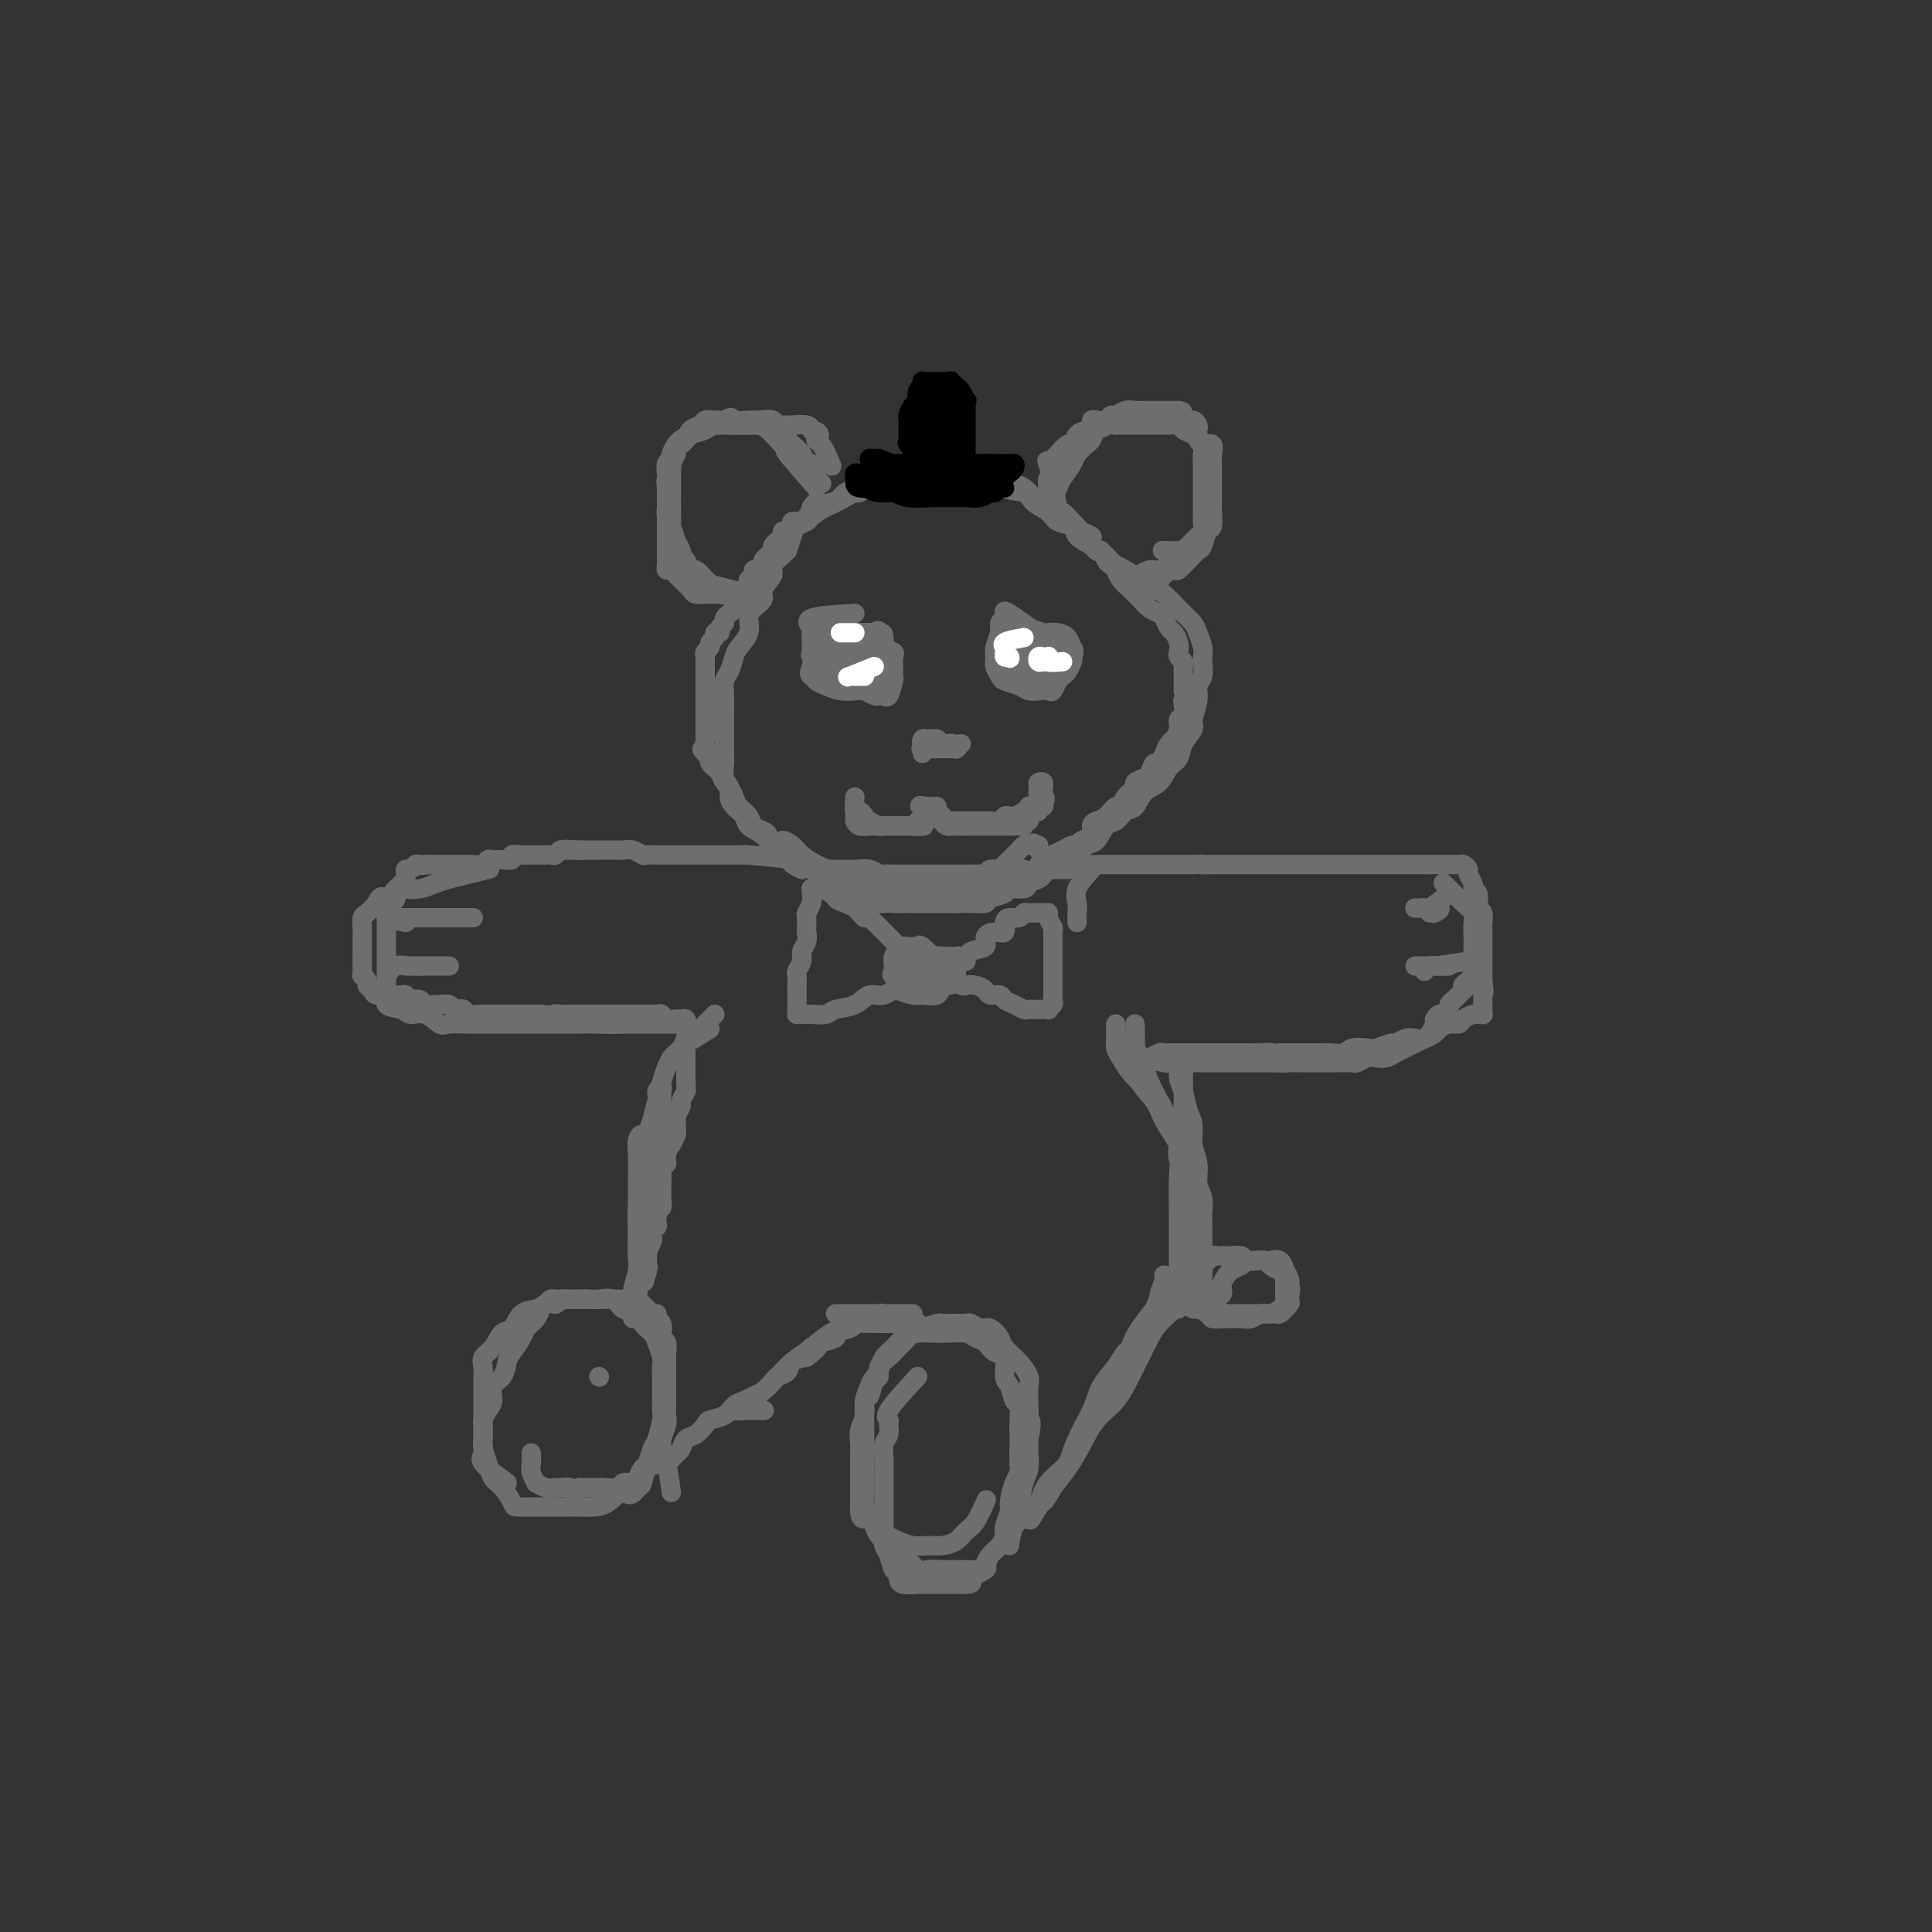 <svg viewBox='0 0 400 400' version='1.1' xmlns='http://www.w3.org/2000/svg' xmlns:xlink='http://www.w3.org/1999/xlink'><rect x="0" y="0" width="400" height="400" fill="#333333" stroke="none"/><g fill='none' stroke='#6D6E70' stroke-width='4' stroke-linecap='round' stroke-linejoin='round'><path d='M163,176c-1.706,-0.758 -3.412,-1.515 -4,-2c-0.588,-0.485 -0.059,-0.696 0,-1c0.059,-0.304 -0.351,-0.700 -1,-1c-0.649,-0.300 -1.536,-0.504 -2,-1c-0.464,-0.496 -0.506,-1.284 -1,-2c-0.494,-0.716 -1.442,-1.362 -2,-2c-0.558,-0.638 -0.727,-1.270 -1,-2c-0.273,-0.730 -0.651,-1.557 -1,-2c-0.349,-0.443 -0.668,-0.500 -1,-1c-0.332,-0.500 -0.677,-1.443 -1,-2c-0.323,-0.557 -0.626,-0.727 -1,-1c-0.374,-0.273 -0.821,-0.649 -1,-1c-0.179,-0.351 -0.089,-0.675 0,-1'/><path d='M147,157c-2.702,-3.140 -1.456,-1.489 -1,-1c0.456,0.489 0.122,-0.183 0,-1c-0.122,-0.817 -0.033,-1.778 0,-2c0.033,-0.222 0.009,0.296 0,0c-0.009,-0.296 -0.002,-1.407 0,-2c0.002,-0.593 0.001,-0.669 0,-1c-0.001,-0.331 -0.000,-0.916 0,-1c0.000,-0.084 0.000,0.332 0,0c-0.000,-0.332 -0.000,-1.412 0,-2c0.000,-0.588 0.000,-0.682 0,-1c-0.000,-0.318 -0.000,-0.859 0,-1c0.000,-0.141 0.000,0.117 0,0c-0.000,-0.117 0.000,-0.610 0,-1c-0.000,-0.390 -0.000,-0.678 0,-1c0.000,-0.322 0.000,-0.678 0,-1c-0.000,-0.322 -0.000,-0.611 0,-1c0.000,-0.389 0.000,-0.877 0,-1c-0.000,-0.123 -0.000,0.121 0,0c0.000,-0.121 0.000,-0.606 0,-1c-0.000,-0.394 -0.001,-0.697 0,-1c0.001,-0.303 0.004,-0.606 0,-1c-0.004,-0.394 -0.016,-0.879 0,-1c0.016,-0.121 0.061,0.123 0,0c-0.061,-0.123 -0.228,-0.611 0,-1c0.228,-0.389 0.849,-0.678 1,-1c0.151,-0.322 -0.170,-0.677 0,-1c0.170,-0.323 0.829,-0.612 1,-1c0.171,-0.388 -0.146,-0.874 0,-1c0.146,-0.126 0.756,0.107 1,0c0.244,-0.107 0.122,-0.553 0,-1'/><path d='M149,130c0.708,-0.956 0.978,-0.848 1,-1c0.022,-0.152 -0.205,-0.566 0,-1c0.205,-0.434 0.843,-0.890 1,-1c0.157,-0.110 -0.165,0.125 0,0c0.165,-0.125 0.819,-0.611 1,-1c0.181,-0.389 -0.109,-0.682 0,-1c0.109,-0.318 0.617,-0.663 1,-1c0.383,-0.337 0.643,-0.667 1,-1c0.357,-0.333 0.813,-0.667 1,-1c0.187,-0.333 0.105,-0.663 0,-1c-0.105,-0.337 -0.234,-0.682 0,-1c0.234,-0.318 0.833,-0.610 1,-1c0.167,-0.390 -0.096,-0.878 0,-1c0.096,-0.122 0.551,0.121 1,0c0.449,-0.121 0.891,-0.606 1,-1c0.109,-0.394 -0.115,-0.697 0,-1c0.115,-0.303 0.569,-0.606 1,-1c0.431,-0.394 0.837,-0.879 1,-1c0.163,-0.121 0.081,0.121 0,0c-0.081,-0.121 -0.163,-0.606 0,-1c0.163,-0.394 0.570,-0.697 1,-1c0.430,-0.303 0.884,-0.607 1,-1c0.116,-0.393 -0.106,-0.875 0,-1c0.106,-0.125 0.539,0.107 1,0c0.461,-0.107 0.949,-0.554 1,-1c0.051,-0.446 -0.337,-0.893 0,-1c0.337,-0.107 1.398,0.125 2,0c0.602,-0.125 0.743,-0.607 1,-1c0.257,-0.393 0.628,-0.696 1,-1'/><path d='M168,106c2.848,-3.956 0.468,-1.847 0,-1c-0.468,0.847 0.978,0.433 2,0c1.022,-0.433 1.621,-0.886 2,-1c0.379,-0.114 0.538,0.109 1,0c0.462,-0.109 1.228,-0.551 2,-1c0.772,-0.449 1.550,-0.905 2,-1c0.450,-0.095 0.571,0.172 1,0c0.429,-0.172 1.166,-0.782 2,-1c0.834,-0.218 1.764,-0.043 2,0c0.236,0.043 -0.222,-0.045 0,0c0.222,0.045 1.124,0.222 2,0c0.876,-0.222 1.726,-0.843 2,-1c0.274,-0.157 -0.030,0.150 0,0c0.030,-0.150 0.392,-0.758 1,-1c0.608,-0.242 1.462,-0.117 2,0c0.538,0.117 0.759,0.228 1,0c0.241,-0.228 0.501,-0.793 1,-1c0.499,-0.207 1.237,-0.055 2,0c0.763,0.055 1.551,0.015 2,0c0.449,-0.015 0.558,-0.004 1,0c0.442,0.004 1.218,0.001 2,0c0.782,-0.001 1.570,-0.000 2,0c0.430,0.000 0.500,-0.001 1,0c0.500,0.001 1.428,0.003 2,0c0.572,-0.003 0.786,-0.012 1,0c0.214,0.012 0.428,0.045 1,0c0.572,-0.045 1.501,-0.167 2,0c0.499,0.167 0.567,0.622 1,1c0.433,0.378 1.232,0.679 2,1c0.768,0.321 1.505,0.663 2,1c0.495,0.337 0.747,0.668 1,1'/><path d='M213,102c1.269,1.009 1.443,1.531 2,2c0.557,0.469 1.497,0.885 2,1c0.503,0.115 0.567,-0.071 1,0c0.433,0.071 1.234,0.401 2,1c0.766,0.599 1.497,1.469 2,2c0.503,0.531 0.779,0.725 1,1c0.221,0.275 0.388,0.632 1,1c0.612,0.368 1.670,0.746 2,1c0.330,0.254 -0.066,0.383 0,1c0.066,0.617 0.595,1.723 1,2c0.405,0.277 0.685,-0.274 1,0c0.315,0.274 0.666,1.372 1,2c0.334,0.628 0.653,0.784 1,1c0.347,0.216 0.722,0.491 1,1c0.278,0.509 0.458,1.253 1,2c0.542,0.747 1.444,1.496 2,2c0.556,0.504 0.765,0.764 1,1c0.235,0.236 0.497,0.448 1,1c0.503,0.552 1.248,1.442 2,2c0.752,0.558 1.512,0.782 2,1c0.488,0.218 0.705,0.429 1,1c0.295,0.571 0.666,1.501 1,2c0.334,0.499 0.629,0.568 1,1c0.371,0.432 0.817,1.228 1,2c0.183,0.772 0.101,1.520 0,2c-0.101,0.480 -0.223,0.691 0,1c0.223,0.309 0.792,0.715 1,1c0.208,0.285 0.056,0.447 0,1c-0.056,0.553 -0.015,1.495 0,2c0.015,0.505 0.004,0.573 0,1c-0.004,0.427 -0.002,1.214 0,2'/><path d='M245,143c0.623,2.743 0.182,2.100 0,2c-0.182,-0.100 -0.104,0.344 0,1c0.104,0.656 0.235,1.523 0,2c-0.235,0.477 -0.837,0.564 -1,1c-0.163,0.436 0.111,1.221 0,2c-0.111,0.779 -0.607,1.552 -1,2c-0.393,0.448 -0.683,0.572 -1,1c-0.317,0.428 -0.661,1.161 -1,2c-0.339,0.839 -0.673,1.783 -1,2c-0.327,0.217 -0.646,-0.293 -1,0c-0.354,0.293 -0.743,1.390 -1,2c-0.257,0.610 -0.384,0.732 -1,1c-0.616,0.268 -1.722,0.683 -2,1c-0.278,0.317 0.274,0.536 0,1c-0.274,0.464 -1.372,1.171 -2,2c-0.628,0.829 -0.785,1.779 -1,2c-0.215,0.221 -0.486,-0.288 -1,0c-0.514,0.288 -1.269,1.372 -2,2c-0.731,0.628 -1.439,0.799 -2,1c-0.561,0.201 -0.976,0.431 -1,1c-0.024,0.569 0.342,1.476 0,2c-0.342,0.524 -1.391,0.665 -2,1c-0.609,0.335 -0.779,0.863 -1,1c-0.221,0.137 -0.492,-0.117 -1,0c-0.508,0.117 -1.252,0.606 -2,1c-0.748,0.394 -1.502,0.694 -2,1c-0.498,0.306 -0.742,0.618 -1,1c-0.258,0.382 -0.531,0.834 -1,1c-0.469,0.166 -1.134,0.048 -1,0c0.134,-0.048 1.067,-0.024 2,0'/><path d='M217,179c-3.356,3.611 0.256,1.138 2,0c1.744,-1.138 1.622,-0.943 2,-1c0.378,-0.057 1.256,-0.367 2,-1c0.744,-0.633 1.354,-1.588 2,-2c0.646,-0.412 1.328,-0.279 2,-1c0.672,-0.721 1.334,-2.294 2,-3c0.666,-0.706 1.337,-0.544 2,-1c0.663,-0.456 1.318,-1.530 2,-2c0.682,-0.470 1.391,-0.338 2,-1c0.609,-0.662 1.117,-2.119 2,-3c0.883,-0.881 2.139,-1.185 3,-2c0.861,-0.815 1.326,-2.142 2,-3c0.674,-0.858 1.558,-1.247 2,-2c0.442,-0.753 0.443,-1.868 1,-3c0.557,-1.132 1.670,-2.280 2,-3c0.330,-0.720 -0.122,-1.013 0,-2c0.122,-0.987 0.817,-2.670 1,-4c0.183,-1.330 -0.146,-2.309 0,-3c0.146,-0.691 0.768,-1.095 1,-2c0.232,-0.905 0.074,-2.311 0,-3c-0.074,-0.689 -0.066,-0.661 0,-1c0.066,-0.339 0.188,-1.044 0,-2c-0.188,-0.956 -0.687,-2.162 -1,-3c-0.313,-0.838 -0.439,-1.309 -1,-2c-0.561,-0.691 -1.556,-1.602 -2,-2c-0.444,-0.398 -0.335,-0.281 -1,-1c-0.665,-0.719 -2.104,-2.273 -3,-3c-0.896,-0.727 -1.251,-0.628 -2,-1c-0.749,-0.372 -1.894,-1.216 -3,-2c-1.106,-0.784 -2.173,-1.510 -3,-2c-0.827,-0.490 -1.413,-0.745 -2,-1'/><path d='M231,117c-2.965,-2.568 -1.878,-1.987 -2,-2c-0.122,-0.013 -1.454,-0.618 -2,-1c-0.546,-0.382 -0.305,-0.539 -1,-1c-0.695,-0.461 -2.326,-1.225 -3,-2c-0.674,-0.775 -0.391,-1.560 -1,-2c-0.609,-0.440 -2.110,-0.536 -3,-1c-0.890,-0.464 -1.169,-1.298 -2,-2c-0.831,-0.702 -2.213,-1.273 -3,-2c-0.787,-0.727 -0.977,-1.610 -2,-2c-1.023,-0.390 -2.877,-0.287 -4,-1c-1.123,-0.713 -1.515,-2.244 -2,-3c-0.485,-0.756 -1.065,-0.739 -2,-1c-0.935,-0.261 -2.226,-0.802 -3,-1c-0.774,-0.198 -1.030,-0.053 -2,0c-0.970,0.053 -2.654,0.013 -4,0c-1.346,-0.013 -2.354,-0.001 -3,0c-0.646,0.001 -0.930,-0.011 -2,0c-1.070,0.011 -2.924,0.043 -4,0c-1.076,-0.043 -1.373,-0.162 -2,0c-0.627,0.162 -1.586,0.606 -2,1c-0.414,0.394 -0.285,0.740 -1,1c-0.715,0.260 -2.273,0.436 -3,1c-0.727,0.564 -0.622,1.517 -1,2c-0.378,0.483 -1.238,0.497 -2,1c-0.762,0.503 -1.426,1.496 -2,2c-0.574,0.504 -1.057,0.518 -2,1c-0.943,0.482 -2.347,1.430 -3,2c-0.653,0.570 -0.557,0.761 -1,1c-0.443,0.239 -1.427,0.526 -2,1c-0.573,0.474 -0.735,1.135 -1,2c-0.265,0.865 -0.632,1.932 -1,3'/><path d='M163,114c-3.035,2.756 -1.123,1.147 -1,1c0.123,-0.147 -1.543,1.168 -2,2c-0.457,0.832 0.294,1.181 0,2c-0.294,0.819 -1.632,2.109 -2,3c-0.368,0.891 0.234,1.383 0,2c-0.234,0.617 -1.306,1.357 -2,2c-0.694,0.643 -1.012,1.187 -1,2c0.012,0.813 0.353,1.893 0,3c-0.353,1.107 -1.401,2.240 -2,3c-0.599,0.760 -0.749,1.147 -1,2c-0.251,0.853 -0.603,2.170 -1,3c-0.397,0.830 -0.838,1.171 -1,2c-0.162,0.829 -0.043,2.146 0,3c0.043,0.854 0.012,1.245 0,2c-0.012,0.755 -0.003,1.874 0,3c0.003,1.126 -0.000,2.259 0,3c0.000,0.741 0.004,1.090 0,2c-0.004,0.910 -0.016,2.379 0,3c0.016,0.621 0.059,0.393 0,1c-0.059,0.607 -0.219,2.049 0,3c0.219,0.951 0.816,1.410 1,2c0.184,0.590 -0.046,1.312 0,2c0.046,0.688 0.368,1.341 1,2c0.632,0.659 1.573,1.324 2,2c0.427,0.676 0.340,1.365 1,2c0.660,0.635 2.067,1.217 3,2c0.933,0.783 1.391,1.768 2,2c0.609,0.232 1.369,-0.288 2,0c0.631,0.288 1.131,1.385 2,2c0.869,0.615 2.105,0.747 3,1c0.895,0.253 1.447,0.626 2,1'/><path d='M169,179c1.911,0.846 2.190,0.963 3,1c0.810,0.037 2.152,-0.004 3,0c0.848,0.004 1.201,0.054 2,0c0.799,-0.054 2.045,-0.211 3,0c0.955,0.211 1.620,0.788 2,1c0.380,0.212 0.477,0.057 1,0c0.523,-0.057 1.473,-0.015 2,0c0.527,0.015 0.630,0.004 1,0c0.370,-0.004 1.005,-0.001 2,0c0.995,0.001 2.349,0.000 3,0c0.651,-0.000 0.598,-0.000 1,0c0.402,0.000 1.258,0.000 2,0c0.742,-0.000 1.368,-0.000 2,0c0.632,0.000 1.269,0.001 2,0c0.731,-0.001 1.557,-0.004 2,0c0.443,0.004 0.504,0.016 1,0c0.496,-0.016 1.428,-0.060 2,0c0.572,0.060 0.783,0.223 1,0c0.217,-0.223 0.439,-0.833 1,-1c0.561,-0.167 1.460,0.110 2,0c0.540,-0.110 0.722,-0.608 1,-1c0.278,-0.392 0.653,-0.679 1,-1c0.347,-0.321 0.667,-0.674 1,-1c0.333,-0.326 0.678,-0.623 1,-1c0.322,-0.377 0.623,-0.833 1,-1c0.377,-0.167 0.832,-0.045 1,0c0.168,0.045 0.048,0.013 0,0c-0.048,-0.013 -0.024,-0.006 0,0'/><path d='M213,175c1.554,-0.914 0.938,-0.200 1,0c0.062,0.200 0.801,-0.114 1,0c0.199,0.114 -0.143,0.657 0,1c0.143,0.343 0.771,0.487 1,1c0.229,0.513 0.060,1.394 0,2c-0.060,0.606 -0.009,0.936 0,1c0.009,0.064 -0.023,-0.136 0,0c0.023,0.136 0.100,0.610 0,1c-0.100,0.390 -0.378,0.696 -1,1c-0.622,0.304 -1.589,0.606 -2,1c-0.411,0.394 -0.265,0.880 -1,1c-0.735,0.120 -2.349,-0.125 -3,0c-0.651,0.125 -0.337,0.622 -1,1c-0.663,0.378 -2.302,0.637 -3,1c-0.698,0.363 -0.456,0.829 -1,1c-0.544,0.171 -1.873,0.046 -3,0c-1.127,-0.046 -2.052,-0.012 -3,0c-0.948,0.012 -1.920,0.003 -3,0c-1.080,-0.003 -2.267,-0.000 -3,0c-0.733,0.000 -1.012,-0.003 -2,0c-0.988,0.003 -2.685,0.012 -4,0c-1.315,-0.012 -2.247,-0.045 -3,0c-0.753,0.045 -1.327,0.169 -2,0c-0.673,-0.169 -1.444,-0.631 -2,-1c-0.556,-0.369 -0.898,-0.646 -2,-1c-1.102,-0.354 -2.966,-0.786 -4,-1c-1.034,-0.214 -1.240,-0.212 -2,-1c-0.760,-0.788 -2.074,-2.368 -3,-3c-0.926,-0.632 -1.463,-0.316 -2,0'/><path d='M166,180c-3.100,-1.472 -2.351,-1.652 -2,-2c0.351,-0.348 0.305,-0.862 0,-1c-0.305,-0.138 -0.868,0.102 -1,0c-0.132,-0.102 0.167,-0.547 0,-1c-0.167,-0.453 -0.800,-0.914 -1,-1c-0.200,-0.086 0.031,0.204 0,0c-0.031,-0.204 -0.326,-0.900 0,-1c0.326,-0.100 1.273,0.397 2,1c0.727,0.603 1.233,1.312 2,2c0.767,0.688 1.795,1.354 3,2c1.205,0.646 2.588,1.273 4,2c1.412,0.727 2.853,1.554 4,2c1.147,0.446 2.001,0.512 3,1c0.999,0.488 2.145,1.399 3,2c0.855,0.601 1.420,0.893 2,1c0.580,0.107 1.174,0.029 2,0c0.826,-0.029 1.882,-0.010 3,0c1.118,0.010 2.296,0.009 3,0c0.704,-0.009 0.933,-0.026 2,0c1.067,0.026 2.971,0.095 4,0c1.029,-0.095 1.183,-0.355 2,-1c0.817,-0.645 2.297,-1.674 3,-2c0.703,-0.326 0.629,0.050 1,0c0.371,-0.050 1.185,-0.525 2,-1'/><path d='M207,183c3.273,-1.088 1.457,-1.808 1,-2c-0.457,-0.192 0.446,0.145 1,0c0.554,-0.145 0.759,-0.771 1,-1c0.241,-0.229 0.517,-0.062 1,0c0.483,0.062 1.172,0.019 1,0c-0.172,-0.019 -1.204,-0.013 -2,0c-0.796,0.013 -1.357,0.032 -2,0c-0.643,-0.032 -1.367,-0.114 -2,0c-0.633,0.114 -1.174,0.423 -2,1c-0.826,0.577 -1.936,1.423 -3,2c-1.064,0.577 -2.083,0.887 -3,1c-0.917,0.113 -1.731,0.030 -3,0c-1.269,-0.030 -2.993,-0.007 -4,0c-1.007,0.007 -1.297,-0.001 -2,0c-0.703,0.001 -1.821,0.012 -3,0c-1.179,-0.012 -2.421,-0.045 -3,0c-0.579,0.045 -0.495,0.170 -1,0c-0.505,-0.170 -1.599,-0.633 -2,-1c-0.401,-0.367 -0.108,-0.637 0,-1c0.108,-0.363 0.031,-0.818 0,-1c-0.031,-0.182 -0.015,-0.091 0,0'/><path d='M219,105c-0.819,-3.831 -1.638,-7.661 -2,-9c-0.362,-1.339 -0.265,-0.185 0,0c0.265,0.185 0.700,-0.598 1,-1c0.300,-0.402 0.465,-0.422 1,-1c0.535,-0.578 1.440,-1.713 2,-2c0.560,-0.287 0.777,0.273 1,0c0.223,-0.273 0.454,-1.380 1,-2c0.546,-0.620 1.407,-0.754 2,-1c0.593,-0.246 0.919,-0.606 1,-1c0.081,-0.394 -0.081,-0.823 0,-1c0.081,-0.177 0.406,-0.104 1,0c0.594,0.104 1.459,0.238 2,0c0.541,-0.238 0.760,-0.848 1,-1c0.240,-0.152 0.501,0.156 1,0c0.499,-0.156 1.237,-0.774 2,-1c0.763,-0.226 1.551,-0.061 2,0c0.449,0.061 0.560,0.016 1,0c0.440,-0.016 1.211,-0.004 2,0c0.789,0.004 1.597,0.001 2,0c0.403,-0.001 0.401,-0.000 1,0c0.599,0.000 1.800,0.000 3,0'/><path d='M244,85c1.669,0.162 0.342,0.567 0,1c-0.342,0.433 0.300,0.893 1,1c0.700,0.107 1.459,-0.141 2,0c0.541,0.141 0.863,0.670 1,1c0.137,0.330 0.089,0.460 0,1c-0.089,0.540 -0.220,1.491 0,2c0.220,0.509 0.791,0.578 1,1c0.209,0.422 0.056,1.197 0,2c-0.056,0.803 -0.015,1.633 0,2c0.015,0.367 0.004,0.272 0,1c-0.004,0.728 -0.001,2.279 0,3c0.001,0.721 0.000,0.612 0,1c-0.000,0.388 0.001,1.273 0,2c-0.001,0.727 -0.003,1.296 0,2c0.003,0.704 0.012,1.541 0,2c-0.012,0.459 -0.044,0.538 0,1c0.044,0.462 0.163,1.308 0,2c-0.163,0.692 -0.610,1.232 -1,2c-0.390,0.768 -0.723,1.765 -1,2c-0.277,0.235 -0.497,-0.292 -1,0c-0.503,0.292 -1.290,1.401 -2,2c-0.710,0.599 -1.343,0.686 -2,1c-0.657,0.314 -1.339,0.855 -2,1c-0.661,0.145 -1.301,-0.105 -2,0c-0.699,0.105 -1.455,0.564 -2,1c-0.545,0.436 -0.877,0.848 -1,1c-0.123,0.152 -0.035,0.043 0,0c0.035,-0.043 0.018,-0.022 0,0'/><path d='M235,120c-1.887,1.536 0.396,0.375 2,0c1.604,-0.375 2.527,0.036 3,0c0.473,-0.036 0.494,-0.520 1,-1c0.506,-0.480 1.498,-0.955 2,-1c0.502,-0.045 0.516,0.341 1,0c0.484,-0.341 1.439,-1.409 2,-2c0.561,-0.591 0.728,-0.706 1,-1c0.272,-0.294 0.647,-0.768 1,-1c0.353,-0.232 0.683,-0.221 1,-1c0.317,-0.779 0.621,-2.348 1,-3c0.379,-0.652 0.834,-0.386 1,-1c0.166,-0.614 0.045,-2.108 0,-3c-0.045,-0.892 -0.012,-1.183 0,-2c0.012,-0.817 0.005,-2.160 0,-3c-0.005,-0.840 -0.008,-1.177 0,-2c0.008,-0.823 0.027,-2.132 0,-3c-0.027,-0.868 -0.100,-1.293 0,-2c0.100,-0.707 0.374,-1.695 0,-2c-0.374,-0.305 -1.394,0.072 -2,0c-0.606,-0.072 -0.796,-0.594 -1,-1c-0.204,-0.406 -0.421,-0.697 -1,-1c-0.579,-0.303 -1.520,-0.617 -2,-1c-0.480,-0.383 -0.498,-0.835 -1,-1c-0.502,-0.165 -1.486,-0.044 -2,0c-0.514,0.044 -0.556,0.012 -1,0c-0.444,-0.012 -1.288,-0.003 -2,0c-0.712,0.003 -1.290,0.001 -2,0c-0.710,-0.001 -1.551,-0.000 -2,0c-0.449,0.000 -0.505,0.000 -1,0c-0.495,-0.000 -1.427,-0.000 -2,0c-0.573,0.000 -0.786,0.000 -1,0'/><path d='M231,88c-3.438,-0.668 -2.033,-0.337 -2,0c0.033,0.337 -1.305,0.682 -2,1c-0.695,0.318 -0.746,0.610 -1,1c-0.254,0.390 -0.711,0.877 -1,1c-0.289,0.123 -0.410,-0.117 -1,0c-0.590,0.117 -1.651,0.590 -2,1c-0.349,0.410 0.013,0.758 0,1c-0.013,0.242 -0.399,0.378 -1,1c-0.601,0.622 -1.415,1.730 -2,2c-0.585,0.270 -0.941,-0.296 -1,0c-0.059,0.296 0.180,1.456 0,2c-0.180,0.544 -0.780,0.474 -1,1c-0.220,0.526 -0.060,1.648 0,2c0.060,0.352 0.019,-0.065 0,0c-0.019,0.065 -0.016,0.614 0,1c0.016,0.386 0.045,0.610 0,1c-0.045,0.390 -0.163,0.946 0,1c0.163,0.054 0.606,-0.394 1,-1c0.394,-0.606 0.739,-1.371 1,-2c0.261,-0.629 0.437,-1.124 1,-2c0.563,-0.876 1.512,-2.135 2,-3c0.488,-0.865 0.515,-1.335 1,-2c0.485,-0.665 1.428,-1.523 2,-2c0.572,-0.477 0.772,-0.571 1,-1c0.228,-0.429 0.485,-1.192 1,-2c0.515,-0.808 1.290,-1.659 2,-2c0.710,-0.341 1.355,-0.170 2,0'/><path d='M231,87c2.519,-2.321 1.816,-0.622 2,0c0.184,0.622 1.256,0.167 2,0c0.744,-0.167 1.159,-0.045 2,0c0.841,0.045 2.109,0.014 3,0c0.891,-0.014 1.406,-0.011 2,0c0.594,0.011 1.269,0.031 2,0c0.731,-0.031 1.520,-0.111 2,0c0.480,0.111 0.650,0.414 1,1c0.350,0.586 0.878,1.457 1,2c0.122,0.543 -0.164,0.759 0,1c0.164,0.241 0.776,0.506 1,1c0.224,0.494 0.060,1.216 0,2c-0.060,0.784 -0.016,1.631 0,2c0.016,0.369 0.004,0.259 0,1c-0.004,0.741 -0.001,2.334 0,3c0.001,0.666 0.001,0.406 0,1c-0.001,0.594 -0.002,2.042 0,3c0.002,0.958 0.008,1.426 0,2c-0.008,0.574 -0.031,1.254 0,2c0.031,0.746 0.116,1.559 0,2c-0.116,0.441 -0.435,0.510 -1,1c-0.565,0.490 -1.378,1.399 -2,2c-0.622,0.601 -1.052,0.893 -2,1c-0.948,0.107 -2.414,0.031 -3,0c-0.586,-0.031 -0.293,-0.015 0,0'/><path d='M155,123c-3.256,-0.860 -6.511,-1.720 -8,-2c-1.489,-0.280 -1.211,0.020 -1,0c0.211,-0.020 0.355,-0.360 0,-1c-0.355,-0.640 -1.208,-1.579 -2,-2c-0.792,-0.421 -1.522,-0.325 -2,-1c-0.478,-0.675 -0.702,-2.120 -1,-3c-0.298,-0.880 -0.668,-1.194 -1,-2c-0.332,-0.806 -0.624,-2.103 -1,-3c-0.376,-0.897 -0.834,-1.395 -1,-2c-0.166,-0.605 -0.040,-1.318 0,-2c0.040,-0.682 -0.004,-1.333 0,-2c0.004,-0.667 0.058,-1.348 0,-2c-0.058,-0.652 -0.226,-1.274 0,-2c0.226,-0.726 0.848,-1.557 1,-2c0.152,-0.443 -0.166,-0.499 0,-1c0.166,-0.501 0.817,-1.447 1,-2c0.183,-0.553 -0.102,-0.711 0,-1c0.102,-0.289 0.590,-0.708 1,-1c0.410,-0.292 0.743,-0.456 1,-1c0.257,-0.544 0.439,-1.466 1,-2c0.561,-0.534 1.501,-0.679 2,-1c0.499,-0.321 0.557,-0.817 1,-1c0.443,-0.183 1.269,-0.052 2,0c0.731,0.052 1.365,0.026 2,0'/><path d='M150,87c1.838,-1.081 1.433,-0.284 2,0c0.567,0.284 2.106,0.055 3,0c0.894,-0.055 1.141,0.065 2,0c0.859,-0.065 2.328,-0.313 3,0c0.672,0.313 0.547,1.188 1,2c0.453,0.812 1.484,1.562 2,2c0.516,0.438 0.515,0.565 1,1c0.485,0.435 1.454,1.177 2,2c0.546,0.823 0.667,1.726 1,2c0.333,0.274 0.878,-0.080 1,0c0.122,0.080 -0.177,0.596 0,1c0.177,0.404 0.831,0.696 1,1c0.169,0.304 -0.147,0.620 0,1c0.147,0.380 0.756,0.823 1,1c0.244,0.177 0.122,0.089 0,0'/><path d='M169,101c-2.529,-2.877 -5.059,-5.755 -6,-7c-0.941,-1.245 -0.294,-0.859 0,-1c0.294,-0.141 0.234,-0.811 0,-1c-0.234,-0.189 -0.643,0.103 -1,0c-0.357,-0.103 -0.663,-0.602 -1,-1c-0.337,-0.398 -0.705,-0.695 -1,-1c-0.295,-0.305 -0.516,-0.618 -1,-1c-0.484,-0.382 -1.232,-0.835 -2,-1c-0.768,-0.165 -1.557,-0.044 -2,0c-0.443,0.044 -0.541,0.011 -1,0c-0.459,-0.011 -1.278,0.000 -2,0c-0.722,-0.000 -1.345,-0.011 -2,0c-0.655,0.011 -1.341,0.044 -2,0c-0.659,-0.044 -1.290,-0.167 -2,0c-0.710,0.167 -1.500,0.622 -2,1c-0.500,0.378 -0.712,0.679 -1,1c-0.288,0.321 -0.654,0.663 -1,1c-0.346,0.337 -0.673,0.668 -1,1'/><path d='M141,92c-1.244,0.512 -0.855,-0.210 -1,0c-0.145,0.210 -0.823,1.350 -1,2c-0.177,0.650 0.149,0.808 0,1c-0.149,0.192 -0.772,0.417 -1,1c-0.228,0.583 -0.061,1.522 0,2c0.061,0.478 0.016,0.494 0,1c-0.016,0.506 -0.004,1.500 0,2c0.004,0.500 0.001,0.505 0,1c-0.001,0.495 -0.000,1.480 0,2c0.000,0.520 0.000,0.576 0,1c-0.000,0.424 -0.000,1.218 0,2c0.000,0.782 0.000,1.553 0,2c-0.000,0.447 -0.000,0.572 0,1c0.000,0.428 0.000,1.161 0,2c-0.000,0.839 -0.001,1.784 0,2c0.001,0.216 0.003,-0.297 0,0c-0.003,0.297 -0.012,1.403 0,2c0.012,0.597 0.045,0.685 0,1c-0.045,0.315 -0.167,0.858 0,1c0.167,0.142 0.622,-0.117 1,0c0.378,0.117 0.678,0.609 1,1c0.322,0.391 0.668,0.679 1,1c0.332,0.321 0.652,0.674 1,1c0.348,0.326 0.723,0.623 1,1c0.277,0.377 0.455,0.833 1,1c0.545,0.167 1.455,0.045 2,0c0.545,-0.045 0.723,-0.012 1,0c0.277,0.012 0.651,0.003 1,0c0.349,-0.003 0.671,-0.001 1,0c0.329,0.001 0.665,0.000 1,0c0.335,-0.000 0.667,-0.000 1,0'/><path d='M151,123c0.748,0.112 -0.883,0.392 -2,0c-1.117,-0.392 -1.719,-1.457 -2,-2c-0.281,-0.543 -0.242,-0.565 -1,-1c-0.758,-0.435 -2.312,-1.285 -3,-2c-0.688,-0.715 -0.510,-1.297 -1,-2c-0.490,-0.703 -1.648,-1.528 -2,-2c-0.352,-0.472 0.102,-0.591 0,-1c-0.102,-0.409 -0.759,-1.109 -1,-2c-0.241,-0.891 -0.064,-1.972 0,-3c0.064,-1.028 0.016,-2.004 0,-3c-0.016,-0.996 -0.001,-2.011 0,-3c0.001,-0.989 -0.011,-1.953 0,-3c0.011,-1.047 0.046,-2.179 0,-3c-0.046,-0.821 -0.174,-1.333 0,-2c0.174,-0.667 0.649,-1.489 1,-2c0.351,-0.511 0.576,-0.711 1,-1c0.424,-0.289 1.046,-0.666 2,-1c0.954,-0.334 2.240,-0.625 3,-1c0.760,-0.375 0.995,-0.832 2,-1c1.005,-0.168 2.782,-0.045 4,0c1.218,0.045 1.878,0.011 3,0c1.122,-0.011 2.707,-0.000 4,0c1.293,0.000 2.295,-0.010 3,0c0.705,0.010 1.113,0.041 2,0c0.887,-0.041 2.253,-0.155 3,0c0.747,0.155 0.873,0.577 1,1'/><path d='M168,89c2.673,0.611 1.356,1.638 1,2c-0.356,0.362 0.250,0.059 1,1c0.750,0.941 1.643,3.126 2,4c0.357,0.874 0.179,0.437 0,0'/><path d='M226,180c-1.268,1.406 -2.536,2.811 -3,4c-0.464,1.189 -0.124,2.161 0,3c0.124,0.839 0.033,1.544 0,2c-0.033,0.456 -0.009,0.661 0,1c0.009,0.339 0.003,0.811 0,1c-0.003,0.189 -0.001,0.094 0,0'/><path d='M223,180c0.000,0.000 0.100,0.100 0.1,0.1'/><path d='M218,180c0.333,0.000 0.667,0.000 1,0c0.333,0.000 0.667,0.000 1,0c0.333,0.000 0.667,0.000 1,0'/><path d='M221,180c0.703,-0.226 0.962,-0.793 1,-1c0.038,-0.207 -0.143,-0.056 0,0c0.143,0.056 0.612,0.015 1,0c0.388,-0.015 0.695,-0.004 1,0c0.305,0.004 0.606,0.001 1,0c0.394,-0.001 0.879,-0.000 1,0c0.121,0.000 -0.123,0.000 0,0c0.123,-0.000 0.611,-0.000 1,0c0.389,0.000 0.678,0.000 1,0c0.322,-0.000 0.678,-0.000 1,0c0.322,0.000 0.610,0.000 1,0c0.390,-0.000 0.883,-0.000 1,0c0.117,0.000 -0.143,0.000 0,0c0.143,-0.000 0.689,-0.000 1,0c0.311,0.000 0.386,0.000 1,0c0.614,-0.000 1.768,-0.000 2,0c0.232,0.000 -0.457,0.000 0,0c0.457,-0.000 2.062,-0.000 3,0c0.938,0.000 1.210,0.000 2,0c0.790,-0.000 2.097,-0.000 3,0c0.903,0.000 1.401,0.000 2,0c0.599,-0.000 1.300,-0.000 2,0'/><path d='M247,179c4.380,-0.155 2.330,-0.041 2,0c-0.330,0.041 1.061,0.011 2,0c0.939,-0.011 1.425,-0.003 2,0c0.575,0.003 1.237,0.001 2,0c0.763,-0.001 1.626,-0.000 2,0c0.374,0.000 0.260,0.000 1,0c0.740,-0.000 2.334,-0.000 3,0c0.666,0.000 0.405,0.000 1,0c0.595,-0.000 2.046,-0.000 3,0c0.954,0.000 1.411,0.000 2,0c0.589,-0.000 1.309,-0.000 2,0c0.691,0.000 1.354,0.000 2,0c0.646,-0.000 1.277,-0.000 2,0c0.723,0.000 1.540,0.000 2,0c0.460,-0.000 0.565,-0.000 1,0c0.435,0.000 1.201,0.000 2,0c0.799,-0.000 1.632,-0.000 2,0c0.368,0.000 0.270,0.000 1,0c0.730,-0.000 2.289,-0.000 3,0c0.711,0.000 0.576,0.000 1,0c0.424,-0.000 1.409,-0.000 2,0c0.591,0.000 0.789,0.000 1,0c0.211,-0.000 0.434,-0.000 1,0c0.566,0.000 1.475,-0.000 2,0c0.525,0.000 0.665,-0.000 1,0c0.335,0.000 0.863,-0.000 1,0c0.137,0.000 -0.118,-0.000 0,0c0.118,0.000 0.609,-0.000 1,0c0.391,0.000 0.683,-0.000 1,0c0.317,0.000 0.658,0.000 1,0'/><path d='M296,179c7.820,-0.000 2.869,-0.000 1,0c-1.869,0.000 -0.656,0.000 0,0c0.656,-0.000 0.754,-0.000 1,0c0.246,0.000 0.640,0.000 1,0c0.360,-0.000 0.688,-0.001 1,0c0.312,0.001 0.610,0.003 1,0c0.390,-0.003 0.874,-0.013 1,0c0.126,0.013 -0.106,0.049 0,0c0.106,-0.049 0.549,-0.182 1,0c0.451,0.182 0.909,0.678 1,1c0.091,0.322 -0.186,0.471 0,1c0.186,0.529 0.833,1.437 1,2c0.167,0.563 -0.148,0.780 0,1c0.148,0.220 0.758,0.443 1,1c0.242,0.557 0.118,1.449 0,2c-0.118,0.551 -0.228,0.763 0,1c0.228,0.237 0.793,0.500 1,1c0.207,0.500 0.055,1.236 0,2c-0.055,0.764 -0.015,1.555 0,2c0.015,0.445 0.004,0.543 0,1c-0.004,0.457 -0.001,1.275 0,2c0.001,0.725 0.000,1.359 0,2c-0.000,0.641 -0.000,1.288 0,2c0.000,0.712 0.000,1.489 0,2c-0.000,0.511 -0.000,0.755 0,1'/><path d='M307,203c0.464,3.808 0.124,2.330 0,2c-0.124,-0.330 -0.034,0.490 0,1c0.034,0.510 0.010,0.711 0,1c-0.010,0.289 -0.006,0.666 0,1c0.006,0.334 0.014,0.625 0,1c-0.014,0.375 -0.049,0.835 0,1c0.049,0.165 0.183,0.034 0,0c-0.183,-0.034 -0.682,0.029 -1,0c-0.318,-0.029 -0.456,-0.148 -1,0c-0.544,0.148 -1.493,0.564 -2,1c-0.507,0.436 -0.573,0.891 -1,1c-0.427,0.109 -1.217,-0.128 -2,0c-0.783,0.128 -1.560,0.622 -2,1c-0.440,0.378 -0.542,0.641 -1,1c-0.458,0.359 -1.273,0.813 -2,1c-0.727,0.187 -1.368,0.106 -2,0c-0.632,-0.106 -1.256,-0.238 -2,0c-0.744,0.238 -1.607,0.847 -2,1c-0.393,0.153 -0.316,-0.152 -1,0c-0.684,0.152 -2.127,0.759 -3,1c-0.873,0.241 -1.174,0.117 -2,0c-0.826,-0.117 -2.176,-0.228 -3,0c-0.824,0.228 -1.123,0.793 -2,1c-0.877,0.207 -2.331,0.055 -3,0c-0.669,-0.055 -0.554,-0.015 -1,0c-0.446,0.015 -1.454,0.004 -2,0c-0.546,-0.004 -0.631,-0.001 -1,0c-0.369,0.001 -1.022,0.000 -2,0c-0.978,-0.000 -2.279,-0.000 -3,0c-0.721,0.000 -0.860,0.000 -1,0'/><path d='M265,218c-5.308,0.619 -2.577,0.166 -2,0c0.577,-0.166 -1.000,-0.044 -2,0c-1.000,0.044 -1.422,0.012 -2,0c-0.578,-0.012 -1.310,-0.003 -2,0c-0.690,0.003 -1.336,0.001 -2,0c-0.664,-0.001 -1.346,-0.000 -2,0c-0.654,0.000 -1.279,0.000 -2,0c-0.721,-0.000 -1.536,0.000 -2,0c-0.464,-0.000 -0.576,-0.000 -1,0c-0.424,0.000 -1.161,0.000 -2,0c-0.839,-0.000 -1.782,-0.001 -2,0c-0.218,0.001 0.289,0.004 0,0c-0.289,-0.004 -1.373,-0.015 -2,0c-0.627,0.015 -0.798,0.057 -1,0c-0.202,-0.057 -0.436,-0.211 -1,0c-0.564,0.211 -1.459,0.789 -2,1c-0.541,0.211 -0.729,0.056 -1,0c-0.271,-0.056 -0.624,-0.011 -1,0c-0.376,0.011 -0.776,-0.011 -1,0c-0.224,0.011 -0.273,0.056 0,0c0.273,-0.056 0.867,-0.211 2,0c1.133,0.211 2.805,0.789 4,1c1.195,0.211 1.912,0.057 3,0c1.088,-0.057 2.549,-0.015 4,0c1.451,0.015 2.894,0.004 4,0c1.106,-0.004 1.875,-0.001 3,0c1.125,0.001 2.607,0.000 4,0c1.393,-0.000 2.696,-0.000 4,0'/><path d='M263,220c4.854,0.155 2.988,0.041 3,0c0.012,-0.041 1.902,-0.011 3,0c1.098,0.011 1.404,0.003 2,0c0.596,-0.003 1.484,-0.001 2,0c0.516,0.001 0.662,0.000 1,0c0.338,-0.000 0.868,0.000 1,0c0.132,-0.000 -0.133,-0.000 0,0c0.133,0.000 0.665,0.001 1,0c0.335,-0.001 0.474,-0.004 1,0c0.526,0.004 1.439,0.015 2,0c0.561,-0.015 0.769,-0.056 1,0c0.231,0.056 0.485,0.208 1,0c0.515,-0.208 1.293,-0.777 2,-1c0.707,-0.223 1.344,-0.101 2,0c0.656,0.101 1.331,0.182 2,0c0.669,-0.182 1.331,-0.625 2,-1c0.669,-0.375 1.346,-0.682 2,-1c0.654,-0.318 1.285,-0.648 2,-1c0.715,-0.352 1.515,-0.725 2,-1c0.485,-0.275 0.654,-0.451 1,-1c0.346,-0.549 0.867,-1.471 1,-2c0.133,-0.529 -0.123,-0.667 0,-1c0.123,-0.333 0.624,-0.863 1,-1c0.376,-0.137 0.627,0.117 1,0c0.373,-0.117 0.870,-0.605 1,-1c0.130,-0.395 -0.106,-0.697 0,-1c0.106,-0.303 0.554,-0.607 1,-1c0.446,-0.393 0.889,-0.875 1,-1c0.111,-0.125 -0.111,0.107 0,0c0.111,-0.107 0.556,-0.554 1,-1'/><path d='M303,205c2.431,-2.344 0.508,-1.205 0,-1c-0.508,0.205 0.400,-0.525 1,-1c0.600,-0.475 0.893,-0.694 1,-1c0.107,-0.306 0.029,-0.700 0,-1c-0.029,-0.300 -0.008,-0.507 0,-1c0.008,-0.493 0.004,-1.273 0,-2c-0.004,-0.727 -0.007,-1.402 0,-2c0.007,-0.598 0.025,-1.118 0,-2c-0.025,-0.882 -0.091,-2.124 0,-3c0.091,-0.876 0.339,-1.384 0,-2c-0.339,-0.616 -1.266,-1.340 -2,-2c-0.734,-0.660 -1.274,-1.254 -2,-2c-0.726,-0.746 -1.636,-1.642 -2,-2c-0.364,-0.358 -0.182,-0.179 0,0'/><path d='M165,178c-4.235,-0.423 -8.470,-0.845 -10,-1c-1.530,-0.155 -0.354,-0.041 0,0c0.354,0.041 -0.112,0.011 -1,0c-0.888,-0.011 -2.196,-0.003 -3,0c-0.804,0.003 -1.105,0.001 -2,0c-0.895,-0.001 -2.385,-0.000 -3,0c-0.615,0.000 -0.353,0.000 -1,0c-0.647,-0.000 -2.201,-0.000 -3,0c-0.799,0.000 -0.843,0.000 -1,0c-0.157,-0.000 -0.427,-0.000 -1,0c-0.573,0.000 -1.448,0.001 -2,0c-0.552,-0.001 -0.780,-0.004 -1,0c-0.220,0.004 -0.430,0.015 -1,0c-0.570,-0.015 -1.498,-0.057 -2,0c-0.502,0.057 -0.576,0.211 -1,0c-0.424,-0.211 -1.198,-0.789 -2,-1c-0.802,-0.211 -1.632,-0.057 -2,0c-0.368,0.057 -0.273,0.015 -1,0c-0.727,-0.015 -2.277,-0.004 -3,0c-0.723,0.004 -0.618,0.001 -1,0c-0.382,-0.001 -1.252,-0.000 -2,0c-0.748,0.000 -1.374,0.000 -2,0'/><path d='M120,176c-6.853,-0.308 -1.485,-0.079 0,0c1.485,0.079 -0.911,0.007 -2,0c-1.089,-0.007 -0.869,0.051 -1,0c-0.131,-0.051 -0.612,-0.210 -1,0c-0.388,0.210 -0.681,0.788 -1,1c-0.319,0.212 -0.663,0.057 -1,0c-0.337,-0.057 -0.668,-0.015 -1,0c-0.332,0.015 -0.665,0.004 -1,0c-0.335,-0.004 -0.672,-0.002 -1,0c-0.328,0.002 -0.646,0.004 -1,0c-0.354,-0.004 -0.743,-0.015 -1,0c-0.257,0.015 -0.384,0.057 -1,0c-0.616,-0.057 -1.723,-0.211 -2,0c-0.277,0.211 0.276,0.788 0,1c-0.276,0.212 -1.383,0.061 -2,0c-0.617,-0.061 -0.746,-0.030 -1,0c-0.254,0.030 -0.632,0.061 -1,0c-0.368,-0.061 -0.725,-0.212 -1,0c-0.275,0.212 -0.468,0.789 -1,1c-0.532,0.211 -1.403,0.057 -2,0c-0.597,-0.057 -0.920,-0.015 -1,0c-0.080,0.015 0.085,0.004 0,0c-0.085,-0.004 -0.418,-0.001 -1,0c-0.582,0.001 -1.413,0.000 -2,0c-0.587,-0.000 -0.931,-0.000 -1,0c-0.069,0.000 0.136,0.000 0,0c-0.136,-0.000 -0.614,-0.000 -1,0c-0.386,0.000 -0.681,0.000 -1,0c-0.319,-0.000 -0.663,-0.000 -1,0c-0.337,0.000 -0.669,0.000 -1,0'/><path d='M89,179c-5.035,0.465 -2.122,0.129 -1,0c1.122,-0.129 0.455,-0.049 0,0c-0.455,0.049 -0.696,0.069 -1,0c-0.304,-0.069 -0.670,-0.226 -1,0c-0.330,0.226 -0.623,0.835 -1,1c-0.377,0.165 -0.837,-0.115 -1,0c-0.163,0.115 -0.029,0.623 0,1c0.029,0.377 -0.049,0.621 0,1c0.049,0.379 0.224,0.893 0,1c-0.224,0.107 -0.847,-0.194 -1,0c-0.153,0.194 0.166,0.883 0,1c-0.166,0.117 -0.815,-0.337 -1,0c-0.185,0.337 0.094,1.465 0,2c-0.094,0.535 -0.561,0.476 -1,1c-0.439,0.524 -0.850,1.632 -1,2c-0.150,0.368 -0.040,-0.005 0,0c0.040,0.005 0.011,0.386 0,1c-0.011,0.614 -0.003,1.459 0,2c0.003,0.541 0.001,0.778 0,1c-0.001,0.222 -0.000,0.430 0,1c0.000,0.570 0.000,1.500 0,2c-0.000,0.500 -0.000,0.568 0,1c0.000,0.432 0.000,1.229 0,2c-0.000,0.771 -0.000,1.515 0,2c0.000,0.485 0.000,0.710 0,1c-0.000,0.290 -0.000,0.645 0,1'/><path d='M80,203c-0.154,2.657 -0.038,1.300 0,1c0.038,-0.300 -0.001,0.455 0,1c0.001,0.545 0.041,0.878 0,1c-0.041,0.122 -0.165,0.032 0,0c0.165,-0.032 0.618,-0.005 1,0c0.382,0.005 0.693,-0.013 1,0c0.307,0.013 0.611,0.055 1,0c0.389,-0.055 0.863,-0.207 1,0c0.137,0.207 -0.061,0.773 0,1c0.061,0.227 0.383,0.114 1,0c0.617,-0.114 1.531,-0.228 2,0c0.469,0.228 0.493,0.797 1,1c0.507,0.203 1.498,0.041 2,0c0.502,-0.041 0.516,0.041 1,0c0.484,-0.041 1.438,-0.203 2,0c0.562,0.203 0.731,0.772 1,1c0.269,0.228 0.639,0.114 1,0c0.361,-0.114 0.712,-0.227 1,0c0.288,0.227 0.514,0.793 1,1c0.486,0.207 1.233,0.056 2,0c0.767,-0.056 1.555,-0.015 2,0c0.445,0.015 0.546,0.004 1,0c0.454,-0.004 1.260,-0.001 2,0c0.740,0.001 1.415,0.000 2,0c0.585,-0.000 1.081,-0.000 2,0c0.919,0.000 2.263,0.000 3,0c0.737,-0.000 0.869,-0.000 1,0'/><path d='M112,210c5.594,0.619 3.579,0.166 3,0c-0.579,-0.166 0.277,-0.044 1,0c0.723,0.044 1.311,0.012 2,0c0.689,-0.012 1.479,-0.003 2,0c0.521,0.003 0.774,0.001 1,0c0.226,-0.001 0.427,-0.000 1,0c0.573,0.000 1.518,0.000 2,0c0.482,-0.000 0.500,-0.000 1,0c0.500,0.000 1.481,0.000 2,0c0.519,-0.000 0.577,-0.000 1,0c0.423,0.000 1.213,0.000 2,0c0.787,-0.000 1.573,-0.001 2,0c0.427,0.001 0.495,0.004 1,0c0.505,-0.004 1.449,-0.015 2,0c0.551,0.015 0.711,0.057 1,0c0.289,-0.057 0.708,-0.212 1,0c0.292,0.212 0.456,0.793 1,1c0.544,0.207 1.468,0.041 2,0c0.532,-0.041 0.673,0.041 1,0c0.327,-0.041 0.840,-0.207 1,0c0.160,0.207 -0.032,0.788 0,1c0.032,0.212 0.288,0.057 0,0c-0.288,-0.057 -1.118,-0.015 -2,0c-0.882,0.015 -1.814,0.004 -3,0c-1.186,-0.004 -2.624,-0.001 -4,0c-1.376,0.001 -2.688,0.001 -4,0'/><path d='M129,212c-2.643,0.155 -3.750,0.041 -5,0c-1.250,-0.041 -2.644,-0.011 -4,0c-1.356,0.011 -2.674,0.003 -4,0c-1.326,-0.003 -2.660,-0.001 -4,0c-1.340,0.001 -2.684,-0.000 -4,0c-1.316,0.000 -2.603,0.002 -4,0c-1.397,-0.002 -2.905,-0.008 -4,0c-1.095,0.008 -1.778,0.031 -3,0c-1.222,-0.031 -2.983,-0.117 -4,0c-1.017,0.117 -1.289,0.436 -2,0c-0.711,-0.436 -1.859,-1.627 -3,-2c-1.141,-0.373 -2.274,0.073 -3,0c-0.726,-0.073 -1.045,-0.663 -2,-1c-0.955,-0.337 -2.547,-0.419 -3,-1c-0.453,-0.581 0.234,-1.661 0,-2c-0.234,-0.339 -1.387,0.063 -2,0c-0.613,-0.063 -0.686,-0.591 -1,-1c-0.314,-0.409 -0.869,-0.701 -1,-1c-0.131,-0.299 0.161,-0.607 0,-1c-0.161,-0.393 -0.775,-0.870 -1,-1c-0.225,-0.130 -0.060,0.087 0,0c0.060,-0.087 0.016,-0.479 0,-1c-0.016,-0.521 -0.004,-1.173 0,-2c0.004,-0.827 0.001,-1.831 0,-2c-0.001,-0.169 -0.001,0.498 0,0c0.001,-0.498 0.002,-2.160 0,-3c-0.002,-0.840 -0.009,-0.858 0,-1c0.009,-0.142 0.033,-0.409 0,-1c-0.033,-0.591 -0.124,-1.505 0,-2c0.124,-0.495 0.464,-0.570 1,-1c0.536,-0.430 1.268,-1.215 2,-2'/><path d='M78,187c0.818,-2.272 1.363,-0.951 2,-1c0.637,-0.049 1.366,-1.466 2,-2c0.634,-0.534 1.172,-0.184 2,0c0.828,0.184 1.946,0.203 3,0c1.054,-0.203 2.045,-0.629 3,-1c0.955,-0.371 1.875,-0.687 3,-1c1.125,-0.313 2.457,-0.623 4,-1c1.543,-0.377 3.298,-0.822 4,-1c0.702,-0.178 0.351,-0.089 0,0'/><path d='M147,213c-2.113,1.357 -4.226,2.714 -5,3c-0.774,0.286 -0.207,-0.500 0,-1c0.207,-0.500 0.056,-0.715 0,-1c-0.056,-0.285 -0.015,-0.640 0,-1c0.015,-0.360 0.004,-0.727 0,-1c-0.004,-0.273 -0.001,-0.454 0,0c0.001,0.454 0.000,1.543 0,2c-0.000,0.457 -0.000,0.283 0,1c0.000,0.717 0.000,2.326 0,3c-0.000,0.674 -0.000,0.412 0,1c0.000,0.588 0.000,2.025 0,3c-0.000,0.975 -0.000,1.487 0,2'/><path d='M142,224c0.065,2.041 0.228,1.645 0,2c-0.228,0.355 -0.846,1.461 -1,2c-0.154,0.539 0.156,0.510 0,1c-0.156,0.490 -0.778,1.498 -1,2c-0.222,0.502 -0.044,0.497 0,1c0.044,0.503 -0.045,1.513 0,2c0.045,0.487 0.223,0.450 0,1c-0.223,0.550 -0.848,1.686 -1,2c-0.152,0.314 0.170,-0.192 0,0c-0.170,0.192 -0.830,1.084 -1,2c-0.170,0.916 0.151,1.856 0,2c-0.151,0.144 -0.772,-0.508 -1,0c-0.228,0.508 -0.061,2.176 0,3c0.061,0.824 0.017,0.803 0,1c-0.017,0.197 -0.008,0.612 0,1c0.008,0.388 0.016,0.748 0,1c-0.016,0.252 -0.057,0.396 0,1c0.057,0.604 0.211,1.667 0,2c-0.211,0.333 -0.788,-0.064 -1,0c-0.212,0.064 -0.061,0.591 0,1c0.061,0.409 0.030,0.701 0,1c-0.030,0.299 -0.061,0.605 0,1c0.061,0.395 0.214,0.878 0,1c-0.214,0.122 -0.793,-0.117 -1,0c-0.207,0.117 -0.041,0.590 0,1c0.041,0.410 -0.041,0.758 0,1c0.041,0.242 0.207,0.380 0,1c-0.207,0.620 -0.788,1.723 -1,2c-0.212,0.277 -0.057,-0.272 0,0c0.057,0.272 0.016,1.363 0,2c-0.016,0.637 -0.008,0.818 0,1'/><path d='M134,262c-1.238,6.118 -0.332,2.412 0,1c0.332,-1.412 0.089,-0.530 0,0c-0.089,0.530 -0.023,0.709 0,0c0.023,-0.709 0.004,-2.305 0,-4c-0.004,-1.695 0.007,-3.490 0,-5c-0.007,-1.510 -0.031,-2.737 0,-5c0.031,-2.263 0.117,-5.563 0,-8c-0.117,-2.437 -0.438,-4.009 0,-6c0.438,-1.991 1.634,-4.399 2,-6c0.366,-1.601 -0.098,-2.393 0,-3c0.098,-0.607 0.758,-1.028 1,-1c0.242,0.028 0.065,0.504 0,1c-0.065,0.496 -0.019,1.013 0,2c0.019,0.987 0.011,2.444 0,4c-0.011,1.556 -0.026,3.211 0,5c0.026,1.789 0.094,3.713 0,6c-0.094,2.287 -0.351,4.939 -1,7c-0.649,2.061 -1.689,3.532 -2,5c-0.311,1.468 0.109,2.934 0,4c-0.109,1.066 -0.745,1.733 -1,2c-0.255,0.267 -0.127,0.133 0,0'/><path d='M148,210c-2.333,2.328 -4.667,4.656 -6,6c-1.333,1.344 -1.667,1.703 -2,2c-0.333,0.297 -0.667,0.531 -1,1c-0.333,0.469 -0.666,1.171 -1,2c-0.334,0.829 -0.668,1.784 -1,3c-0.332,1.216 -0.662,2.692 -1,4c-0.338,1.308 -0.683,2.450 -1,4c-0.317,1.550 -0.607,3.510 -1,5c-0.393,1.490 -0.890,2.509 -1,4c-0.110,1.491 0.166,3.452 0,5c-0.166,1.548 -0.776,2.681 -1,4c-0.224,1.319 -0.064,2.822 0,4c0.064,1.178 0.031,2.030 0,3c-0.031,0.970 -0.061,2.056 0,3c0.061,0.944 0.212,1.744 0,3c-0.212,1.256 -0.789,2.969 -1,4c-0.211,1.031 -0.058,1.381 0,2c0.058,0.619 0.019,1.506 0,2c-0.019,0.494 -0.019,0.594 0,1c0.019,0.406 0.057,1.119 0,1c-0.057,-0.119 -0.208,-1.071 0,-2c0.208,-0.929 0.774,-1.837 1,-3c0.226,-1.163 0.113,-2.582 0,-4'/><path d='M132,264c0.155,-1.746 0.042,-2.610 0,-4c-0.042,-1.390 -0.012,-3.307 0,-5c0.012,-1.693 0.007,-3.164 0,-5c-0.007,-1.836 -0.016,-4.038 0,-6c0.016,-1.962 0.056,-3.684 0,-5c-0.056,-1.316 -0.207,-2.226 0,-3c0.207,-0.774 0.774,-1.412 1,-1c0.226,0.412 0.112,1.873 0,4c-0.112,2.127 -0.223,4.919 0,7c0.223,2.081 0.778,3.452 1,4c0.222,0.548 0.111,0.274 0,0'/><path d='M241,218c1.293,0.569 2.585,1.138 3,2c0.415,0.862 -0.048,2.019 0,3c0.048,0.981 0.605,1.788 1,3c0.395,1.212 0.627,2.831 1,4c0.373,1.169 0.888,1.888 1,3c0.112,1.112 -0.180,2.619 0,4c0.180,1.381 0.833,2.638 1,4c0.167,1.362 -0.151,2.830 0,4c0.151,1.170 0.773,2.041 1,3c0.227,0.959 0.061,2.005 0,3c-0.061,0.995 -0.016,1.939 0,3c0.016,1.061 0.004,2.238 0,3c-0.004,0.762 -0.001,1.110 0,2c0.001,0.890 0.000,2.323 0,3c-0.000,0.677 0.001,0.598 0,1c-0.001,0.402 -0.003,1.284 0,2c0.003,0.716 0.011,1.264 0,1c-0.011,-0.264 -0.041,-1.340 0,-2c0.041,-0.660 0.155,-0.903 0,-2c-0.155,-1.097 -0.577,-3.049 -1,-5'/><path d='M248,257c-0.106,-2.113 0.129,-3.397 0,-5c-0.129,-1.603 -0.623,-3.526 -1,-6c-0.377,-2.474 -0.637,-5.499 -1,-8c-0.363,-2.501 -0.829,-4.480 -1,-6c-0.171,-1.520 -0.046,-2.583 0,-4c0.046,-1.417 0.012,-3.188 0,-4c-0.012,-0.812 -0.003,-0.666 0,-1c0.003,-0.334 -0.000,-1.147 0,-1c0.000,0.147 0.004,1.253 0,2c-0.004,0.747 -0.015,1.135 0,2c0.015,0.865 0.057,2.207 0,4c-0.057,1.793 -0.212,4.035 0,6c0.212,1.965 0.789,3.651 1,6c0.211,2.349 0.054,5.359 0,8c-0.054,2.641 -0.004,4.913 0,7c0.004,2.087 -0.037,3.989 0,6c0.037,2.011 0.154,4.132 0,5c-0.154,0.868 -0.577,0.483 -1,1c-0.423,0.517 -0.845,1.938 -1,2c-0.155,0.062 -0.041,-1.234 0,-2c0.041,-0.766 0.011,-1.004 0,-2c-0.011,-0.996 -0.003,-2.752 0,-4c0.003,-1.248 0.001,-1.990 0,-3c-0.001,-1.010 -0.000,-2.289 0,-4c0.000,-1.711 0.000,-3.856 0,-6'/><path d='M244,250c-0.027,-4.250 -0.093,-4.373 0,-6c0.093,-1.627 0.345,-4.756 0,-7c-0.345,-2.244 -1.286,-3.602 -2,-5c-0.714,-1.398 -1.200,-2.836 -2,-4c-0.800,-1.164 -1.913,-2.055 -3,-3c-1.087,-0.945 -2.148,-1.944 -3,-3c-0.852,-1.056 -1.496,-2.167 -2,-3c-0.504,-0.833 -0.867,-1.386 -1,-2c-0.133,-0.614 -0.036,-1.288 0,-2c0.036,-0.712 0.010,-1.461 0,-2c-0.010,-0.539 -0.003,-0.868 0,-1c0.003,-0.132 0.001,-0.066 0,0'/><path d='M124,285c0.000,0.000 0.100,0.100 0.1,0.1'/><path d='M105,307c-2.113,-1.523 -4.226,-3.046 -5,-4c-0.774,-0.954 -0.208,-1.340 0,-2c0.208,-0.660 0.058,-1.595 0,-2c-0.058,-0.405 -0.025,-0.281 0,-1c0.025,-0.719 0.044,-2.279 0,-3c-0.044,-0.721 -0.149,-0.601 0,-1c0.149,-0.399 0.551,-1.318 1,-2c0.449,-0.682 0.945,-1.126 1,-2c0.055,-0.874 -0.332,-2.177 0,-3c0.332,-0.823 1.383,-1.165 2,-2c0.617,-0.835 0.799,-2.163 1,-3c0.201,-0.837 0.421,-1.184 1,-2c0.579,-0.816 1.517,-2.102 2,-3c0.483,-0.898 0.511,-1.407 1,-2c0.489,-0.593 1.441,-1.269 2,-2c0.559,-0.731 0.726,-1.516 1,-2c0.274,-0.484 0.654,-0.665 1,-1c0.346,-0.335 0.656,-0.822 1,-1c0.344,-0.178 0.722,-0.048 1,0c0.278,0.048 0.456,0.013 1,0c0.544,-0.013 1.454,-0.003 2,0c0.546,0.003 0.727,0.001 1,0c0.273,-0.001 0.636,-0.000 1,0'/><path d='M120,269c1.485,-0.155 1.697,-0.041 2,0c0.303,0.041 0.696,0.011 1,0c0.304,-0.011 0.519,-0.003 1,0c0.481,0.003 1.228,-0.000 2,0c0.772,0.000 1.569,0.003 2,0c0.431,-0.003 0.497,-0.012 1,0c0.503,0.012 1.444,0.046 2,0c0.556,-0.046 0.727,-0.171 1,0c0.273,0.171 0.646,0.637 1,1c0.354,0.363 0.687,0.621 1,1c0.313,0.379 0.606,0.879 1,1c0.394,0.121 0.889,-0.136 1,0c0.111,0.136 -0.163,0.665 0,1c0.163,0.335 0.762,0.475 1,1c0.238,0.525 0.116,1.434 0,2c-0.116,0.566 -0.227,0.789 0,1c0.227,0.211 0.793,0.411 1,1c0.207,0.589 0.055,1.566 0,2c-0.055,0.434 -0.015,0.324 0,1c0.015,0.676 0.004,2.139 0,3c-0.004,0.861 0.000,1.122 0,2c-0.000,0.878 -0.004,2.375 0,3c0.004,0.625 0.016,0.379 0,1c-0.016,0.621 -0.059,2.111 0,3c0.059,0.889 0.219,1.178 0,2c-0.219,0.822 -0.818,2.178 -1,3c-0.182,0.822 0.053,1.110 0,2c-0.053,0.890 -0.396,2.383 -1,3c-0.604,0.617 -1.470,0.358 -2,1c-0.530,0.642 -0.723,2.183 -1,3c-0.277,0.817 -0.639,0.908 -1,1'/><path d='M132,308c-1.464,2.442 -2.125,1.047 -3,1c-0.875,-0.047 -1.964,1.255 -3,2c-1.036,0.745 -2.021,0.932 -3,1c-0.979,0.068 -1.954,0.018 -3,0c-1.046,-0.018 -2.162,-0.005 -3,0c-0.838,0.005 -1.398,0.002 -2,0c-0.602,-0.002 -1.246,-0.002 -2,0c-0.754,0.002 -1.619,0.005 -2,0c-0.381,-0.005 -0.277,-0.017 -1,0c-0.723,0.017 -2.274,0.062 -3,0c-0.726,-0.062 -0.629,-0.233 -1,-1c-0.371,-0.767 -1.210,-2.130 -2,-3c-0.790,-0.870 -1.532,-1.248 -2,-2c-0.468,-0.752 -0.661,-1.877 -1,-3c-0.339,-1.123 -0.823,-2.244 -1,-3c-0.177,-0.756 -0.047,-1.146 0,-2c0.047,-0.854 0.013,-2.172 0,-3c-0.013,-0.828 -0.003,-1.166 0,-2c0.003,-0.834 -0.001,-2.163 0,-3c0.001,-0.837 0.006,-1.181 0,-2c-0.006,-0.819 -0.024,-2.111 0,-3c0.024,-0.889 0.090,-1.374 0,-2c-0.090,-0.626 -0.334,-1.394 0,-2c0.334,-0.606 1.248,-1.051 2,-2c0.752,-0.949 1.342,-2.402 2,-3c0.658,-0.598 1.383,-0.343 2,-1c0.617,-0.657 1.124,-2.228 2,-3c0.876,-0.772 2.120,-0.746 3,-1c0.880,-0.254 1.394,-0.787 2,-1c0.606,-0.213 1.303,-0.107 2,0'/><path d='M115,270c1.202,-0.536 0.707,-0.876 1,-1c0.293,-0.124 1.376,-0.033 2,0c0.624,0.033 0.790,0.007 1,0c0.210,-0.007 0.463,0.005 1,0c0.537,-0.005 1.356,-0.027 2,0c0.644,0.027 1.113,0.104 2,0c0.887,-0.104 2.192,-0.390 3,0c0.808,0.390 1.119,1.454 2,2c0.881,0.546 2.331,0.573 3,1c0.669,0.427 0.558,1.255 1,2c0.442,0.745 1.439,1.407 2,2c0.561,0.593 0.686,1.116 1,2c0.314,0.884 0.816,2.127 1,3c0.184,0.873 0.049,1.375 0,2c-0.049,0.625 -0.012,1.373 0,2c0.012,0.627 0.000,1.135 0,2c-0.000,0.865 0.011,2.089 0,3c-0.011,0.911 -0.044,1.509 0,2c0.044,0.491 0.167,0.876 0,2c-0.167,1.124 -0.622,2.987 -1,4c-0.378,1.013 -0.677,1.175 -1,2c-0.323,0.825 -0.668,2.311 -1,3c-0.332,0.689 -0.650,0.581 -1,1c-0.350,0.419 -0.731,1.366 -1,2c-0.269,0.634 -0.424,0.954 -1,1c-0.576,0.046 -1.572,-0.184 -2,0c-0.428,0.184 -0.289,0.781 -1,1c-0.711,0.219 -2.273,0.059 -3,0c-0.727,-0.059 -0.619,-0.016 -1,0c-0.381,0.016 -1.252,0.005 -2,0c-0.748,-0.005 -1.374,-0.002 -2,0'/><path d='M120,308c-2.507,0.772 -1.776,0.203 -2,0c-0.224,-0.203 -1.404,-0.039 -2,0c-0.596,0.039 -0.608,-0.048 -1,0c-0.392,0.048 -1.163,0.232 -2,0c-0.837,-0.232 -1.741,-0.879 -2,-1c-0.259,-0.121 0.127,0.282 0,0c-0.127,-0.282 -0.766,-1.251 -1,-2c-0.234,-0.749 -0.063,-1.279 0,-2c0.063,-0.721 0.018,-1.635 0,-2c-0.018,-0.365 -0.009,-0.183 0,0'/><path d='M139,309c-0.369,-2.593 -0.738,-5.185 -1,-6c-0.262,-0.815 -0.419,0.148 0,0c0.419,-0.148 1.412,-1.405 2,-2c0.588,-0.595 0.772,-0.527 1,-1c0.228,-0.473 0.502,-1.488 1,-2c0.498,-0.512 1.222,-0.522 2,-1c0.778,-0.478 1.612,-1.423 2,-2c0.388,-0.577 0.331,-0.785 1,-1c0.669,-0.215 2.066,-0.438 3,-1c0.934,-0.562 1.406,-1.464 2,-2c0.594,-0.536 1.310,-0.707 2,-1c0.690,-0.293 1.355,-0.707 2,-1c0.645,-0.293 1.271,-0.463 2,-1c0.729,-0.537 1.563,-1.439 2,-2c0.437,-0.561 0.478,-0.779 1,-1c0.522,-0.221 1.525,-0.444 2,-1c0.475,-0.556 0.421,-1.445 1,-2c0.579,-0.555 1.789,-0.778 3,-1'/><path d='M167,281c4.025,-3.035 1.586,-2.122 1,-2c-0.586,0.122 0.680,-0.545 2,-1c1.320,-0.455 2.695,-0.697 3,-1c0.305,-0.303 -0.460,-0.666 0,-1c0.460,-0.334 2.143,-0.638 3,-1c0.857,-0.362 0.887,-0.782 1,-1c0.113,-0.218 0.309,-0.235 0,0c-0.309,0.235 -1.121,0.723 -2,1c-0.879,0.277 -1.824,0.343 -3,1c-1.176,0.657 -2.584,1.906 -4,3c-1.416,1.094 -2.841,2.033 -4,3c-1.159,0.967 -2.054,1.962 -3,3c-0.946,1.038 -1.944,2.121 -3,3c-1.056,0.879 -2.170,1.556 -3,2c-0.830,0.444 -1.374,0.655 -2,1c-0.626,0.345 -1.333,0.824 -1,1c0.333,0.176 1.705,0.047 3,0c1.295,-0.047 2.513,-0.014 3,0c0.487,0.014 0.244,0.007 0,0'/><path d='M190,285c-2.538,2.749 -5.076,5.498 -6,7c-0.924,1.502 -0.233,1.756 0,2c0.233,0.244 0.010,0.477 0,1c-0.010,0.523 0.193,1.336 0,2c-0.193,0.664 -0.784,1.179 -1,2c-0.216,0.821 -0.058,1.948 0,3c0.058,1.052 0.015,2.029 0,3c-0.015,0.971 -0.004,1.937 0,3c0.004,1.063 0.000,2.225 0,3c-0.000,0.775 0.003,1.165 0,2c-0.003,0.835 -0.012,2.116 0,3c0.012,0.884 0.045,1.371 0,2c-0.045,0.629 -0.170,1.401 0,2c0.170,0.599 0.634,1.025 1,2c0.366,0.975 0.635,2.500 1,3c0.365,0.500 0.827,-0.024 1,0c0.173,0.024 0.058,0.595 0,1c-0.058,0.405 -0.057,0.644 0,1c0.057,0.356 0.170,0.827 1,1c0.830,0.173 2.376,0.046 3,0c0.624,-0.046 0.328,-0.012 1,0c0.672,0.012 2.314,0.003 3,0c0.686,-0.003 0.415,-0.001 1,0c0.585,0.001 2.024,0.000 3,0c0.976,-0.000 1.488,-0.000 2,0'/><path d='M200,328c2.053,-0.114 0.686,-0.401 1,-1c0.314,-0.599 2.309,-1.512 3,-2c0.691,-0.488 0.079,-0.552 0,-1c-0.079,-0.448 0.375,-1.279 1,-2c0.625,-0.721 1.421,-1.332 2,-2c0.579,-0.668 0.943,-1.394 1,-2c0.057,-0.606 -0.191,-1.093 0,-2c0.191,-0.907 0.822,-2.233 1,-3c0.178,-0.767 -0.096,-0.976 0,-2c0.096,-1.024 0.562,-2.864 1,-4c0.438,-1.136 0.849,-1.566 1,-2c0.151,-0.434 0.041,-0.870 0,-2c-0.041,-1.130 -0.014,-2.955 0,-4c0.014,-1.045 0.015,-1.310 0,-2c-0.015,-0.690 -0.047,-1.807 0,-3c0.047,-1.193 0.172,-2.464 0,-3c-0.172,-0.536 -0.640,-0.338 -1,-1c-0.360,-0.662 -0.610,-2.184 -1,-3c-0.390,-0.816 -0.920,-0.925 -1,-2c-0.080,-1.075 0.290,-3.115 0,-4c-0.290,-0.885 -1.239,-0.615 -2,-1c-0.761,-0.385 -1.333,-1.423 -2,-2c-0.667,-0.577 -1.427,-0.691 -2,-1c-0.573,-0.309 -0.958,-0.813 -2,-1c-1.042,-0.187 -2.740,-0.058 -4,0c-1.260,0.058 -2.081,0.045 -3,0c-0.919,-0.045 -1.934,-0.123 -3,0c-1.066,0.123 -2.183,0.445 -3,1c-0.817,0.555 -1.335,1.342 -2,2c-0.665,0.658 -1.476,1.188 -2,2c-0.524,0.812 -0.762,1.906 -1,3'/><path d='M182,284c-1.630,1.787 -1.705,2.256 -2,3c-0.295,0.744 -0.811,1.765 -1,3c-0.189,1.235 -0.050,2.686 0,4c0.050,1.314 0.013,2.491 0,4c-0.013,1.509 -0.000,3.349 0,5c0.000,1.651 -0.011,3.114 0,4c0.011,0.886 0.044,1.196 0,2c-0.044,0.804 -0.163,2.102 0,3c0.163,0.898 0.610,1.396 1,2c0.390,0.604 0.723,1.312 1,2c0.277,0.688 0.497,1.355 1,2c0.503,0.645 1.289,1.269 2,2c0.711,0.731 1.348,1.569 2,2c0.652,0.431 1.319,0.455 2,1c0.681,0.545 1.376,1.610 2,2c0.624,0.390 1.178,0.105 2,0c0.822,-0.105 1.912,-0.030 3,0c1.088,0.030 2.174,0.016 3,0c0.826,-0.016 1.391,-0.035 2,0c0.609,0.035 1.262,0.122 2,0c0.738,-0.122 1.560,-0.454 2,-1c0.440,-0.546 0.499,-1.305 1,-2c0.501,-0.695 1.444,-1.325 2,-2c0.556,-0.675 0.726,-1.395 1,-2c0.274,-0.605 0.652,-1.096 1,-2c0.348,-0.904 0.668,-2.223 1,-3c0.332,-0.777 0.677,-1.012 1,-2c0.323,-0.988 0.623,-2.729 1,-4c0.377,-1.271 0.832,-2.073 1,-3c0.168,-0.927 0.048,-1.979 0,-3c-0.048,-1.021 -0.024,-2.010 0,-3'/><path d='M213,298c0.929,-4.286 0.250,-4.001 0,-4c-0.250,0.001 -0.072,-0.281 0,-1c0.072,-0.719 0.037,-1.873 0,-3c-0.037,-1.127 -0.075,-2.227 0,-3c0.075,-0.773 0.263,-1.220 0,-2c-0.263,-0.780 -0.976,-1.893 -2,-3c-1.024,-1.107 -2.358,-2.209 -3,-3c-0.642,-0.791 -0.591,-1.270 -1,-2c-0.409,-0.730 -1.277,-1.712 -2,-2c-0.723,-0.288 -1.301,0.119 -2,0c-0.699,-0.119 -1.519,-0.765 -2,-1c-0.481,-0.235 -0.622,-0.060 -1,0c-0.378,0.060 -0.993,0.004 -2,0c-1.007,-0.004 -2.406,0.044 -3,0c-0.594,-0.044 -0.382,-0.182 -1,0c-0.618,0.182 -2.066,0.682 -3,1c-0.934,0.318 -1.354,0.455 -2,1c-0.646,0.545 -1.517,1.498 -2,2c-0.483,0.502 -0.577,0.552 -1,1c-0.423,0.448 -1.174,1.294 -2,2c-0.826,0.706 -1.728,1.273 -2,2c-0.272,0.727 0.086,1.615 0,2c-0.086,0.385 -0.615,0.266 -1,1c-0.385,0.734 -0.625,2.320 -1,3c-0.375,0.680 -0.885,0.453 -1,1c-0.115,0.547 0.165,1.867 0,3c-0.165,1.133 -0.776,2.077 -1,3c-0.224,0.923 -0.060,1.825 0,3c0.060,1.175 0.016,2.624 0,4c-0.016,1.376 -0.005,2.679 0,4c0.005,1.321 0.002,2.661 0,4'/><path d='M178,311c-0.261,4.919 1.088,3.217 2,3c0.912,-0.217 1.388,1.052 2,2c0.612,0.948 1.360,1.575 2,2c0.640,0.425 1.172,0.648 2,1c0.828,0.352 1.951,0.834 3,1c1.049,0.166 2.024,0.017 3,0c0.976,-0.017 1.954,0.100 3,0c1.046,-0.100 2.162,-0.416 3,-1c0.838,-0.584 1.400,-1.435 2,-2c0.600,-0.565 1.238,-0.844 2,-2c0.762,-1.156 1.646,-3.187 2,-4c0.354,-0.813 0.177,-0.406 0,0'/><path d='M209,320c0.212,-1.520 0.423,-3.039 1,-4c0.577,-0.961 1.518,-1.363 2,-2c0.482,-0.637 0.503,-1.509 1,-2c0.497,-0.491 1.468,-0.603 2,-1c0.532,-0.397 0.623,-1.081 1,-2c0.377,-0.919 1.040,-2.073 2,-3c0.960,-0.927 2.215,-1.628 3,-3c0.785,-1.372 1.098,-3.415 2,-5c0.902,-1.585 2.392,-2.713 3,-4c0.608,-1.287 0.335,-2.732 1,-4c0.665,-1.268 2.270,-2.357 3,-3c0.730,-0.643 0.585,-0.840 1,-2c0.415,-1.160 1.388,-3.283 2,-4c0.612,-0.717 0.862,-0.027 1,0c0.138,0.027 0.166,-0.610 0,-1c-0.166,-0.390 -0.524,-0.535 -1,0c-0.476,0.535 -1.070,1.749 -2,3c-0.930,1.251 -2.196,2.539 -3,4c-0.804,1.461 -1.146,3.096 -2,5c-0.854,1.904 -2.218,4.077 -3,6c-0.782,1.923 -0.980,3.595 -2,5c-1.020,1.405 -2.863,2.544 -4,4c-1.137,1.456 -1.569,3.228 -2,5'/><path d='M215,312c-2.941,4.931 -1.294,1.758 -1,1c0.294,-0.758 -0.764,0.900 -1,1c-0.236,0.100 0.348,-1.357 1,-2c0.652,-0.643 1.370,-0.472 2,-1c0.630,-0.528 1.173,-1.757 2,-3c0.827,-1.243 1.940,-2.501 3,-4c1.060,-1.499 2.069,-3.239 3,-5c0.931,-1.761 1.784,-3.541 3,-5c1.216,-1.459 2.796,-2.596 4,-4c1.204,-1.404 2.032,-3.075 3,-5c0.968,-1.925 2.076,-4.104 3,-6c0.924,-1.896 1.664,-3.508 3,-5c1.336,-1.492 3.266,-2.864 4,-4c0.734,-1.136 0.270,-2.035 0,-2c-0.270,0.035 -0.348,1.005 -1,2c-0.652,0.995 -1.878,2.015 -3,3c-1.122,0.985 -2.141,1.937 -3,3c-0.859,1.063 -1.560,2.238 -2,3c-0.440,0.762 -0.621,1.110 -1,2c-0.379,0.890 -0.957,2.321 -1,2c-0.043,-0.321 0.450,-2.394 1,-4c0.550,-1.606 1.157,-2.745 2,-4c0.843,-1.255 1.921,-2.628 3,-4'/><path d='M239,271c1.094,-2.370 0.829,-2.295 1,-3c0.171,-0.705 0.777,-2.190 1,-3c0.223,-0.810 0.064,-0.946 0,-1c-0.064,-0.054 -0.032,-0.027 0,0'/><path d='M173,272c0.160,0.000 0.319,0.000 1,0c0.681,-0.000 1.883,-0.000 3,0c1.117,0.000 2.148,0.000 3,0c0.852,-0.000 1.524,-0.000 2,0c0.476,0.000 0.757,0.000 1,0c0.243,-0.000 0.449,-0.000 1,0c0.551,0.000 1.447,0.000 2,0c0.553,-0.000 0.764,-0.000 1,0c0.236,0.000 0.497,0.000 1,0c0.503,-0.000 1.248,-0.001 1,0c-0.248,0.001 -1.487,0.004 -2,0c-0.513,-0.004 -0.298,-0.016 -1,0c-0.702,0.016 -2.320,0.061 -3,0c-0.680,-0.061 -0.421,-0.226 -1,0c-0.579,0.226 -1.995,0.845 -3,1c-1.005,0.155 -1.599,-0.154 -2,0c-0.401,0.154 -0.608,0.772 -1,1c-0.392,0.228 -0.969,0.065 -1,0c-0.031,-0.065 0.485,-0.033 1,0'/><path d='M176,274c-2.050,0.309 -0.675,0.083 1,0c1.675,-0.083 3.651,-0.022 5,0c1.349,0.022 2.073,0.006 3,0c0.927,-0.006 2.057,-0.002 3,0c0.943,0.002 1.698,0.000 2,0c0.302,-0.000 0.151,-0.000 0,0'/><path d='M235,212c0.056,2.362 0.113,4.723 0,6c-0.113,1.277 -0.395,1.469 0,2c0.395,0.531 1.467,1.402 2,2c0.533,0.598 0.529,0.922 1,2c0.471,1.078 1.419,2.910 2,4c0.581,1.090 0.796,1.437 1,2c0.204,0.563 0.398,1.342 1,2c0.602,0.658 1.611,1.196 2,2c0.389,0.804 0.157,1.873 0,3c-0.157,1.127 -0.238,2.313 0,3c0.238,0.687 0.796,0.876 1,2c0.204,1.124 0.055,3.183 0,4c-0.055,0.817 -0.015,0.390 0,1c0.015,0.610 0.004,2.255 0,3c-0.004,0.745 -0.001,0.590 0,1c0.001,0.410 0.000,1.384 0,2c-0.000,0.616 -0.000,0.875 0,1c0.000,0.125 0.000,0.116 0,0c-0.000,-0.116 -0.000,-0.339 0,-1c0.000,-0.661 0.000,-1.760 0,-3c-0.000,-1.240 -0.000,-2.620 0,-4'/><path d='M245,246c0.017,-2.040 0.060,-3.640 0,-5c-0.060,-1.360 -0.225,-2.479 -1,-4c-0.775,-1.521 -2.162,-3.443 -3,-5c-0.838,-1.557 -1.128,-2.749 -2,-4c-0.872,-1.251 -2.326,-2.561 -3,-4c-0.674,-1.439 -0.568,-3.007 -1,-4c-0.432,-0.993 -1.401,-1.411 -2,-2c-0.599,-0.589 -0.829,-1.348 -1,-2c-0.171,-0.652 -0.283,-1.195 0,-1c0.283,0.195 0.961,1.129 2,2c1.039,0.871 2.440,1.677 3,2c0.560,0.323 0.280,0.161 0,0'/><path d='M248,263c1.603,3.804 3.207,7.608 4,9c0.793,1.392 0.776,0.373 1,0c0.224,-0.373 0.689,-0.100 1,0c0.311,0.100 0.468,0.027 1,0c0.532,-0.027 1.438,-0.007 2,0c0.562,0.007 0.781,0.002 1,0c0.219,-0.002 0.440,-0.001 1,0c0.560,0.001 1.459,0.001 2,0c0.541,-0.001 0.723,-0.004 1,0c0.277,0.004 0.647,0.016 1,0c0.353,-0.016 0.687,-0.060 1,0c0.313,0.060 0.606,0.224 1,0c0.394,-0.224 0.890,-0.834 1,-1c0.110,-0.166 -0.167,0.113 0,0c0.167,-0.113 0.777,-0.618 1,-1c0.223,-0.382 0.060,-0.641 0,-1c-0.060,-0.359 -0.017,-0.817 0,-1c0.017,-0.183 0.009,-0.092 0,0'/><path d='M267,268c0.450,-1.044 0.075,-1.656 0,-2c-0.075,-0.344 0.149,-0.422 0,-1c-0.149,-0.578 -0.673,-1.658 -1,-2c-0.327,-0.342 -0.459,0.053 -1,0c-0.541,-0.053 -1.492,-0.554 -2,-1c-0.508,-0.446 -0.574,-0.838 -1,-1c-0.426,-0.162 -1.213,-0.096 -2,0c-0.787,0.096 -1.573,0.222 -2,0c-0.427,-0.222 -0.496,-0.791 -1,-1c-0.504,-0.209 -1.445,-0.057 -2,0c-0.555,0.057 -0.726,0.020 -1,0c-0.274,-0.020 -0.652,-0.022 -1,0c-0.348,0.022 -0.668,0.066 -1,0c-0.332,-0.066 -0.677,-0.244 -1,0c-0.323,0.244 -0.622,0.909 -1,1c-0.378,0.091 -0.833,-0.393 -1,0c-0.167,0.393 -0.044,1.663 0,2c0.044,0.337 0.011,-0.260 0,0c-0.011,0.260 0.000,1.376 0,2c-0.000,0.624 -0.012,0.755 0,1c0.012,0.245 0.050,0.603 0,1c-0.050,0.397 -0.186,0.833 0,1c0.186,0.167 0.694,0.066 1,0c0.306,-0.066 0.410,-0.098 1,0c0.590,0.098 1.666,0.325 2,0c0.334,-0.325 -0.076,-1.200 0,-2c0.076,-0.800 0.636,-1.523 1,-2c0.364,-0.477 0.533,-0.708 1,-1c0.467,-0.292 1.234,-0.646 2,-1'/><path d='M257,262c1.145,-1.155 0.008,-1.041 0,-1c-0.008,0.041 1.115,0.009 2,0c0.885,-0.009 1.533,0.005 2,0c0.467,-0.005 0.752,-0.027 1,0c0.248,0.027 0.459,0.104 1,0c0.541,-0.104 1.413,-0.389 2,0c0.587,0.389 0.889,1.452 1,2c0.111,0.548 0.030,0.581 0,1c-0.030,0.419 -0.010,1.225 0,2c0.010,0.775 0.011,1.518 0,2c-0.011,0.482 -0.033,0.703 0,1c0.033,0.297 0.122,0.672 0,1c-0.122,0.328 -0.455,0.610 -1,1c-0.545,0.390 -1.301,0.889 -2,1c-0.699,0.111 -1.342,-0.167 -2,0c-0.658,0.167 -1.332,0.777 -2,1c-0.668,0.223 -1.330,0.057 -2,0c-0.670,-0.057 -1.349,-0.005 -2,0c-0.651,0.005 -1.274,-0.036 -2,0c-0.726,0.036 -1.556,0.150 -2,0c-0.444,-0.150 -0.501,-0.565 -1,-1c-0.499,-0.435 -1.440,-0.891 -2,-1c-0.560,-0.109 -0.738,0.129 -1,0c-0.262,-0.129 -0.606,-0.626 -1,-1c-0.394,-0.374 -0.838,-0.625 -1,-1c-0.162,-0.375 -0.044,-0.874 0,-1c0.044,-0.126 0.012,0.121 0,0c-0.012,-0.121 -0.003,-0.609 0,-1c0.003,-0.391 0.001,-0.683 0,-1c-0.001,-0.317 -0.000,-0.658 0,-1'/><path d='M245,265c-0.354,-1.157 -0.238,-1.049 0,-1c0.238,0.049 0.600,0.041 1,0c0.400,-0.041 0.839,-0.113 1,0c0.161,0.113 0.043,0.412 0,1c-0.043,0.588 -0.012,1.464 0,2c0.012,0.536 0.003,0.731 0,1c-0.003,0.269 -0.001,0.611 0,1c0.001,0.389 0.000,0.825 0,1c-0.000,0.175 -0.000,0.087 0,0'/><path d='M216,132c-2.837,-2.088 -5.673,-4.176 -7,-5c-1.327,-0.824 -1.144,-0.383 -1,0c0.144,0.383 0.249,0.707 0,1c-0.249,0.293 -0.852,0.553 -1,1c-0.148,0.447 0.160,1.079 0,2c-0.160,0.921 -0.788,2.131 -1,3c-0.212,0.869 -0.009,1.399 0,2c0.009,0.601 -0.178,1.275 0,2c0.178,0.725 0.719,1.501 1,2c0.281,0.499 0.303,0.722 1,1c0.697,0.278 2.071,0.612 3,1c0.929,0.388 1.415,0.829 2,1c0.585,0.171 1.270,0.071 2,0c0.730,-0.071 1.505,-0.112 2,0c0.495,0.112 0.711,0.377 1,0c0.289,-0.377 0.652,-1.397 1,-2c0.348,-0.603 0.681,-0.791 1,-1c0.319,-0.209 0.624,-0.441 1,-1c0.376,-0.559 0.822,-1.445 1,-2c0.178,-0.555 0.089,-0.777 0,-1'/><path d='M222,136c0.655,-1.430 0.294,-1.507 0,-2c-0.294,-0.493 -0.520,-1.404 -1,-2c-0.480,-0.596 -1.213,-0.878 -2,-1c-0.787,-0.122 -1.628,-0.085 -2,0c-0.372,0.085 -0.276,0.218 -1,0c-0.724,-0.218 -2.270,-0.786 -3,-1c-0.730,-0.214 -0.644,-0.074 -1,0c-0.356,0.074 -1.153,0.082 -2,0c-0.847,-0.082 -1.743,-0.253 -2,0c-0.257,0.253 0.126,0.930 0,1c-0.126,0.070 -0.762,-0.467 -1,0c-0.238,0.467 -0.077,1.939 0,3c0.077,1.061 0.070,1.713 0,2c-0.070,0.287 -0.202,0.210 0,1c0.202,0.790 0.739,2.446 1,3c0.261,0.554 0.246,0.004 1,0c0.754,-0.004 2.278,0.536 3,1c0.722,0.464 0.641,0.850 1,1c0.359,0.150 1.158,0.063 2,0c0.842,-0.063 1.728,-0.100 2,0c0.272,0.100 -0.070,0.339 0,0c0.070,-0.339 0.552,-1.256 1,-2c0.448,-0.744 0.861,-1.313 1,-2c0.139,-0.687 0.003,-1.490 0,-2c-0.003,-0.510 0.127,-0.725 0,-1c-0.127,-0.275 -0.510,-0.610 -1,-1c-0.490,-0.390 -1.087,-0.834 -2,-1c-0.913,-0.166 -2.142,-0.055 -3,0c-0.858,0.055 -1.346,0.053 -2,0c-0.654,-0.053 -1.472,-0.158 -2,0c-0.528,0.158 -0.764,0.579 -1,1'/><path d='M208,134c-1.713,0.132 -0.496,1.461 0,2c0.496,0.539 0.272,0.288 0,1c-0.272,0.712 -0.593,2.389 0,3c0.593,0.611 2.099,0.158 3,0c0.901,-0.158 1.198,-0.020 2,0c0.802,0.020 2.109,-0.078 3,0c0.891,0.078 1.367,0.334 2,0c0.633,-0.334 1.424,-1.256 2,-2c0.576,-0.744 0.936,-1.310 1,-2c0.064,-0.690 -0.170,-1.505 0,-2c0.170,-0.495 0.743,-0.670 0,-1c-0.743,-0.330 -2.800,-0.814 -4,-1c-1.200,-0.186 -1.541,-0.075 -2,0c-0.459,0.075 -1.037,0.115 -2,0c-0.963,-0.115 -2.312,-0.385 -3,0c-0.688,0.385 -0.716,1.427 -1,2c-0.284,0.573 -0.826,0.679 -1,1c-0.174,0.321 0.018,0.857 0,1c-0.018,0.143 -0.247,-0.105 0,0c0.247,0.105 0.969,0.565 2,1c1.031,0.435 2.371,0.845 3,1c0.629,0.155 0.547,0.053 1,0c0.453,-0.053 1.442,-0.059 2,0c0.558,0.059 0.686,0.184 1,0c0.314,-0.184 0.815,-0.676 1,-1c0.185,-0.324 0.054,-0.480 0,-1c-0.054,-0.520 -0.031,-1.405 0,-2c0.031,-0.595 0.070,-0.902 0,-1c-0.070,-0.098 -0.250,0.012 -1,0c-0.750,-0.012 -2.072,-0.146 -3,0c-0.928,0.146 -1.464,0.573 -2,1'/><path d='M212,134c-1.606,0.575 -2.621,1.513 -3,2c-0.379,0.487 -0.124,0.522 0,1c0.124,0.478 0.116,1.397 0,2c-0.116,0.603 -0.339,0.888 0,1c0.339,0.112 1.238,0.051 2,0c0.762,-0.051 1.385,-0.093 2,0c0.615,0.093 1.223,0.323 2,0c0.777,-0.323 1.723,-1.197 2,-2c0.277,-0.803 -0.114,-1.536 0,-2c0.114,-0.464 0.732,-0.660 1,-1c0.268,-0.340 0.184,-0.824 0,-1c-0.184,-0.176 -0.470,-0.044 -1,0c-0.530,0.044 -1.305,0.002 -2,0c-0.695,-0.002 -1.311,0.038 -2,0c-0.689,-0.038 -1.453,-0.154 -2,0c-0.547,0.154 -0.879,0.577 -1,1c-0.121,0.423 -0.033,0.845 0,1c0.033,0.155 0.009,0.044 0,0c-0.009,-0.044 -0.005,-0.022 0,0'/><path d='M177,127c-3.804,0.214 -7.608,0.428 -9,1c-1.392,0.572 -0.373,1.502 0,2c0.373,0.498 0.102,0.563 0,1c-0.102,0.437 -0.033,1.245 0,2c0.033,0.755 0.029,1.456 0,2c-0.029,0.544 -0.082,0.930 0,1c0.082,0.070 0.301,-0.177 1,0c0.699,0.177 1.878,0.779 3,1c1.122,0.221 2.185,0.060 3,0c0.815,-0.060 1.381,-0.020 2,0c0.619,0.020 1.290,0.021 2,0c0.710,-0.021 1.458,-0.065 2,0c0.542,0.065 0.877,0.239 1,0c0.123,-0.239 0.033,-0.890 0,-1c-0.033,-0.110 -0.009,0.321 0,0c0.009,-0.321 0.002,-1.395 0,-2c-0.002,-0.605 -0.001,-0.740 0,-1c0.001,-0.260 0.000,-0.646 0,-1c-0.000,-0.354 -0.000,-0.677 0,-1'/><path d='M182,131c-0.131,-0.928 -0.459,-0.248 -1,0c-0.541,0.248 -1.297,0.065 -2,0c-0.703,-0.065 -1.355,-0.012 -2,0c-0.645,0.012 -1.283,-0.018 -2,0c-0.717,0.018 -1.512,0.083 -2,0c-0.488,-0.083 -0.668,-0.313 -1,0c-0.332,0.313 -0.817,1.168 -1,2c-0.183,0.832 -0.064,1.641 0,2c0.064,0.359 0.072,0.267 0,1c-0.072,0.733 -0.223,2.291 0,3c0.223,0.709 0.819,0.568 2,1c1.181,0.432 2.946,1.435 4,2c1.054,0.565 1.395,0.690 2,1c0.605,0.310 1.472,0.804 2,1c0.528,0.196 0.716,0.092 1,0c0.284,-0.092 0.665,-0.174 1,0c0.335,0.174 0.625,0.604 1,0c0.375,-0.604 0.834,-2.242 1,-3c0.166,-0.758 0.038,-0.636 0,-1c-0.038,-0.364 0.014,-1.215 0,-2c-0.014,-0.785 -0.094,-1.503 0,-2c0.094,-0.497 0.363,-0.774 0,-1c-0.363,-0.226 -1.358,-0.401 -2,-1c-0.642,-0.599 -0.931,-1.621 -2,-2c-1.069,-0.379 -2.917,-0.113 -4,0c-1.083,0.113 -1.400,0.075 -2,0c-0.600,-0.075 -1.481,-0.186 -2,0c-0.519,0.186 -0.675,0.668 -1,1c-0.325,0.332 -0.818,0.512 -1,1c-0.182,0.488 -0.052,1.282 0,2c0.052,0.718 0.026,1.359 0,2'/><path d='M171,138c-0.404,1.397 -0.413,1.891 0,2c0.413,0.109 1.248,-0.166 2,0c0.752,0.166 1.421,0.773 2,1c0.579,0.227 1.069,0.073 2,0c0.931,-0.073 2.302,-0.065 3,0c0.698,0.065 0.723,0.185 1,0c0.277,-0.185 0.808,-0.677 1,-1c0.192,-0.323 0.046,-0.479 0,-1c-0.046,-0.521 0.007,-1.408 0,-2c-0.007,-0.592 -0.075,-0.891 0,-1c0.075,-0.109 0.291,-0.030 0,0c-0.291,0.030 -1.090,0.011 -2,0c-0.910,-0.011 -1.932,-0.015 -3,0c-1.068,0.015 -2.181,0.049 -3,0c-0.819,-0.049 -1.345,-0.182 -2,0c-0.655,0.182 -1.438,0.678 -2,1c-0.562,0.322 -0.902,0.468 -1,1c-0.098,0.532 0.045,1.449 0,2c-0.045,0.551 -0.280,0.735 0,1c0.280,0.265 1.074,0.609 2,1c0.926,0.391 1.984,0.827 3,1c1.016,0.173 1.989,0.082 3,0c1.011,-0.082 2.061,-0.155 3,0c0.939,0.155 1.769,0.537 2,0c0.231,-0.537 -0.136,-1.994 0,-3c0.136,-1.006 0.774,-1.562 1,-2c0.226,-0.438 0.041,-0.758 0,-1c-0.041,-0.242 0.061,-0.405 0,-1c-0.061,-0.595 -0.286,-1.622 -1,-2c-0.714,-0.378 -1.918,-0.108 -3,0c-1.082,0.108 -2.041,0.054 -3,0'/><path d='M176,134c-1.559,0.029 -2.457,0.100 -3,0c-0.543,-0.100 -0.732,-0.373 -1,0c-0.268,0.373 -0.617,1.392 -1,2c-0.383,0.608 -0.801,0.804 -1,1c-0.199,0.196 -0.181,0.392 0,1c0.181,0.608 0.523,1.627 1,2c0.477,0.373 1.088,0.099 2,0c0.912,-0.099 2.124,-0.024 3,0c0.876,0.024 1.415,-0.005 2,0c0.585,0.005 1.214,0.044 2,0c0.786,-0.044 1.727,-0.169 2,-1c0.273,-0.831 -0.123,-2.366 0,-3c0.123,-0.634 0.764,-0.366 1,-1c0.236,-0.634 0.069,-2.170 0,-3c-0.069,-0.830 -0.038,-0.954 -1,-1c-0.962,-0.046 -2.917,-0.016 -4,0c-1.083,0.016 -1.296,0.017 -2,0c-0.704,-0.017 -1.901,-0.052 -3,0c-1.099,0.052 -2.102,0.189 -3,1c-0.898,0.811 -1.691,2.294 -2,3c-0.309,0.706 -0.133,0.634 0,1c0.133,0.366 0.225,1.170 0,2c-0.225,0.830 -0.765,1.684 0,2c0.765,0.316 2.835,0.092 4,0c1.165,-0.092 1.426,-0.053 2,0c0.574,0.053 1.462,0.119 2,0c0.538,-0.119 0.727,-0.424 1,-1c0.273,-0.576 0.630,-1.422 1,-2c0.370,-0.578 0.754,-0.886 1,-1c0.246,-0.114 0.356,-0.032 0,0c-0.356,0.032 -1.178,0.016 -2,0'/><path d='M177,136c0.110,-0.623 -0.114,-0.181 -1,0c-0.886,0.181 -2.433,0.100 -3,0c-0.567,-0.100 -0.153,-0.219 0,0c0.153,0.219 0.044,0.777 0,1c-0.044,0.223 -0.022,0.112 0,0'/><path d='M199,154c-3.544,0.423 -7.087,0.845 -8,1c-0.913,0.155 0.806,0.042 2,0c1.194,-0.042 1.864,-0.014 2,0c0.136,0.014 -0.263,0.014 0,0c0.263,-0.014 1.188,-0.042 2,0c0.812,0.042 1.510,0.154 1,0c-0.510,-0.154 -2.229,-0.573 -3,-1c-0.771,-0.427 -0.593,-0.860 -1,-1c-0.407,-0.140 -1.398,0.015 -2,0c-0.602,-0.015 -0.813,-0.200 -1,0c-0.187,0.200 -0.349,0.786 0,1c0.349,0.214 1.209,0.058 2,0c0.791,-0.058 1.512,-0.016 2,0c0.488,0.016 0.744,0.008 1,0'/><path d='M196,154c1.118,-0.159 1.414,-0.058 1,0c-0.414,0.058 -1.536,0.072 -2,0c-0.464,-0.072 -0.268,-0.229 -1,0c-0.732,0.229 -2.392,0.845 -3,1c-0.608,0.155 -0.164,-0.151 0,0c0.164,0.151 0.047,0.757 0,1c-0.047,0.243 -0.023,0.121 0,0'/><path d='M177,165c-0.087,1.292 -0.174,2.585 0,3c0.174,0.415 0.610,-0.046 1,0c0.390,0.046 0.736,0.601 1,1c0.264,0.399 0.447,0.643 1,1c0.553,0.357 1.475,0.828 2,1c0.525,0.172 0.651,0.046 1,0c0.349,-0.046 0.920,-0.012 1,0c0.080,0.012 -0.329,0.003 0,0c0.329,-0.003 1.398,-0.001 2,0c0.602,0.001 0.739,0.000 1,0c0.261,-0.000 0.647,-0.000 1,0c0.353,0.000 0.672,0.000 1,0c0.328,-0.000 0.664,-0.000 1,0'/><path d='M190,171c1.769,0.137 1.191,-0.020 1,0c-0.191,0.020 0.004,0.215 0,0c-0.004,-0.215 -0.209,-0.842 0,-1c0.209,-0.158 0.830,0.154 1,0c0.170,-0.154 -0.112,-0.774 0,-1c0.112,-0.226 0.618,-0.058 1,0c0.382,0.058 0.641,0.005 1,0c0.359,-0.005 0.817,0.037 1,0c0.183,-0.037 0.090,-0.154 0,0c-0.090,0.154 -0.179,0.577 0,1c0.179,0.423 0.625,0.845 1,1c0.375,0.155 0.678,0.042 1,0c0.322,-0.042 0.663,-0.012 1,0c0.337,0.012 0.668,0.006 1,0'/><path d='M199,171c1.328,-0.000 0.149,-0.000 0,0c-0.149,0.000 0.733,0.000 1,0c0.267,-0.000 -0.082,-0.000 0,0c0.082,0.000 0.596,0.000 1,0c0.404,-0.000 0.700,-0.000 1,0c0.300,0.000 0.605,0.000 1,0c0.395,-0.000 0.879,-0.000 1,0c0.121,0.000 -0.121,0.000 0,0c0.121,-0.000 0.606,-0.000 1,0c0.394,0.000 0.698,0.000 1,0c0.302,-0.000 0.602,-0.000 1,0c0.398,0.000 0.894,0.000 1,0c0.106,-0.000 -0.179,-0.000 0,0c0.179,0.000 0.823,0.001 1,0c0.177,-0.001 -0.111,-0.004 0,0c0.111,0.004 0.622,0.016 1,0c0.378,-0.016 0.623,-0.061 1,0c0.377,0.061 0.885,0.228 1,0c0.115,-0.228 -0.163,-0.850 0,-1c0.163,-0.150 0.766,0.171 1,0c0.234,-0.171 0.100,-0.834 0,-1c-0.100,-0.166 -0.167,0.167 0,0c0.167,-0.167 0.567,-0.832 1,-1c0.433,-0.168 0.900,0.161 1,0c0.100,-0.161 -0.165,-0.813 0,-1c0.165,-0.187 0.762,0.089 1,0c0.238,-0.089 0.119,-0.545 0,-1'/><path d='M216,166c0.772,-0.951 0.203,-0.830 0,-1c-0.203,-0.170 -0.040,-0.631 0,-1c0.040,-0.369 -0.042,-0.646 0,-1c0.042,-0.354 0.207,-0.786 0,-1c-0.207,-0.214 -0.787,-0.212 -1,0c-0.213,0.212 -0.061,0.632 0,1c0.061,0.368 0.030,0.684 0,1'/><path d='M215,164c-0.166,-0.128 -0.083,0.554 0,1c0.083,0.446 0.164,0.658 0,1c-0.164,0.342 -0.572,0.813 -1,1c-0.428,0.187 -0.874,0.089 -1,0c-0.126,-0.089 0.068,-0.168 0,0c-0.068,0.168 -0.399,0.585 -1,1c-0.601,0.415 -1.474,0.829 -2,1c-0.526,0.171 -0.705,0.098 -1,0c-0.295,-0.098 -0.704,-0.222 -1,0c-0.296,0.222 -0.478,0.792 -1,1c-0.522,0.208 -1.382,0.056 -2,0c-0.618,-0.056 -0.993,-0.015 -1,0c-0.007,0.015 0.353,0.004 0,0c-0.353,-0.004 -1.418,-0.001 -2,0c-0.582,0.001 -0.681,0.000 -1,0c-0.319,-0.000 -0.858,-0.000 -1,0c-0.142,0.000 0.112,0.001 0,0c-0.112,-0.001 -0.591,-0.004 -1,0c-0.409,0.004 -0.750,0.016 -1,0c-0.250,-0.016 -0.411,-0.060 -1,0c-0.589,0.060 -1.607,0.222 -2,0c-0.393,-0.222 -0.162,-0.830 0,-1c0.162,-0.170 0.254,0.098 0,0c-0.254,-0.098 -0.855,-0.562 -1,-1c-0.145,-0.438 0.167,-0.849 0,-1c-0.167,-0.151 -0.814,-0.041 -1,0c-0.186,0.041 0.090,0.012 0,0c-0.090,-0.012 -0.545,-0.006 -1,0'/><path d='M192,167c-2.547,-0.453 -1.415,-0.084 -1,0c0.415,0.084 0.112,-0.117 0,0c-0.112,0.117 -0.034,0.552 0,1c0.034,0.448 0.024,0.908 0,1c-0.024,0.092 -0.062,-0.186 0,0c0.062,0.186 0.224,0.834 0,1c-0.224,0.166 -0.833,-0.152 -1,0c-0.167,0.152 0.110,0.773 0,1c-0.110,0.227 -0.606,0.061 -1,0c-0.394,-0.061 -0.687,-0.016 -1,0c-0.313,0.016 -0.647,0.004 -1,0c-0.353,-0.004 -0.725,-0.001 -1,0c-0.275,0.001 -0.454,0.000 -1,0c-0.546,-0.000 -1.459,0.001 -2,0c-0.541,-0.001 -0.709,-0.004 -1,0c-0.291,0.004 -0.705,0.013 -1,0c-0.295,-0.013 -0.471,-0.050 -1,0c-0.529,0.050 -1.410,0.185 -2,0c-0.590,-0.185 -0.890,-0.690 -1,-1c-0.110,-0.310 -0.029,-0.423 0,-1c0.029,-0.577 0.008,-1.617 0,-2c-0.008,-0.383 -0.002,-0.109 0,0c0.002,0.109 0.001,0.055 0,0'/></g>
<g fill='none' stroke='#000000' stroke-width='4' stroke-linecap='round' stroke-linejoin='round'><path d='M184,100c-1.841,0.301 -3.682,0.603 -4,1c-0.318,0.397 0.886,0.891 2,1c1.114,0.109 2.139,-0.167 3,0c0.861,0.167 1.557,0.778 3,1c1.443,0.222 3.633,0.055 5,0c1.367,-0.055 1.910,0.000 3,0c1.090,-0.000 2.725,-0.056 4,0c1.275,0.056 2.188,0.225 3,0c0.812,-0.225 1.522,-0.845 2,-1c0.478,-0.155 0.723,0.155 1,0c0.277,-0.155 0.585,-0.773 1,-1c0.415,-0.227 0.937,-0.061 1,0c0.063,0.061 -0.334,0.016 -1,0c-0.666,-0.016 -1.602,-0.004 -2,0c-0.398,0.004 -0.256,0.001 -1,0c-0.744,-0.001 -2.372,-0.001 -4,0'/><path d='M200,101c-1.359,-0.337 -1.757,-0.679 -3,-1c-1.243,-0.321 -3.331,-0.622 -5,-1c-1.669,-0.378 -2.920,-0.833 -4,-1c-1.080,-0.167 -1.991,-0.044 -3,0c-1.009,0.044 -2.116,0.011 -3,0c-0.884,-0.011 -1.543,0.000 -2,0c-0.457,-0.000 -0.711,-0.011 -1,0c-0.289,0.011 -0.613,0.045 -1,0c-0.387,-0.045 -0.837,-0.170 -1,0c-0.163,0.170 -0.039,0.634 0,1c0.039,0.366 -0.005,0.634 0,1c0.005,0.366 0.061,0.830 1,1c0.939,0.170 2.762,0.046 4,0c1.238,-0.046 1.891,-0.012 3,0c1.109,0.012 2.673,0.004 4,0c1.327,-0.004 2.417,-0.004 4,0c1.583,0.004 3.657,0.012 5,0c1.343,-0.012 1.953,-0.045 3,0c1.047,0.045 2.529,0.167 3,0c0.471,-0.167 -0.070,-0.623 0,-1c0.070,-0.377 0.750,-0.675 1,-1c0.250,-0.325 0.072,-0.675 0,-1c-0.072,-0.325 -0.036,-0.623 0,-1c0.036,-0.377 0.071,-0.833 0,-1c-0.071,-0.167 -0.250,-0.045 -1,0c-0.750,0.045 -2.071,0.013 -3,0c-0.929,-0.013 -1.464,-0.006 -2,0'/><path d='M199,96c-1.678,-0.309 -2.874,-0.083 -4,0c-1.126,0.083 -2.183,0.021 -3,0c-0.817,-0.021 -1.395,-0.003 -2,0c-0.605,0.003 -1.236,-0.010 -2,0c-0.764,0.010 -1.662,0.044 -2,0c-0.338,-0.044 -0.117,-0.166 0,0c0.117,0.166 0.131,0.619 1,1c0.869,0.381 2.593,0.691 4,1c1.407,0.309 2.495,0.616 4,1c1.505,0.384 3.425,0.846 5,1c1.575,0.154 2.804,-0.000 4,0c1.196,0.000 2.360,0.154 3,0c0.640,-0.154 0.757,-0.616 1,-1c0.243,-0.384 0.614,-0.691 1,-1c0.386,-0.309 0.788,-0.619 1,-1c0.212,-0.381 0.233,-0.834 0,-1c-0.233,-0.166 -0.722,-0.044 -1,0c-0.278,0.044 -0.345,0.012 -1,0c-0.655,-0.012 -1.896,-0.003 -3,0c-1.104,0.003 -2.069,0.001 -3,0c-0.931,-0.001 -1.828,-0.000 -3,0c-1.172,0.000 -2.621,0.000 -4,0c-1.379,-0.000 -2.690,-0.000 -4,0'/><path d='M191,96c-3.619,-0.326 -3.666,-0.140 -4,0c-0.334,0.140 -0.956,0.232 -2,0c-1.044,-0.232 -2.512,-0.790 -3,-1c-0.488,-0.210 0.003,-0.071 0,0c-0.003,0.071 -0.501,0.074 -1,0c-0.499,-0.074 -0.998,-0.226 -1,0c-0.002,0.226 0.495,0.831 1,1c0.505,0.169 1.018,-0.098 2,0c0.982,0.098 2.434,0.562 4,1c1.566,0.438 3.248,0.849 5,1c1.752,0.151 3.576,0.040 5,0c1.424,-0.040 2.448,-0.011 3,0c0.552,0.011 0.633,0.003 1,0c0.367,-0.003 1.022,-0.001 1,0c-0.022,0.001 -0.721,0.000 -1,0c-0.279,-0.000 -0.140,-0.000 0,0'/><path d='M190,94c-0.846,-0.778 -1.691,-1.555 -2,-2c-0.309,-0.445 -0.080,-0.557 0,-1c0.080,-0.443 0.011,-1.217 0,-2c-0.011,-0.783 0.034,-1.576 0,-2c-0.034,-0.424 -0.149,-0.481 0,-1c0.149,-0.519 0.562,-1.502 1,-2c0.438,-0.498 0.901,-0.512 1,-1c0.099,-0.488 -0.167,-1.451 0,-2c0.167,-0.549 0.766,-0.683 1,-1c0.234,-0.317 0.104,-0.817 0,-1c-0.104,-0.183 -0.182,-0.049 0,0c0.182,0.049 0.622,0.013 1,0c0.378,-0.013 0.692,-0.004 1,0c0.308,0.004 0.608,0.001 1,0c0.392,-0.001 0.875,-0.000 1,0c0.125,0.000 -0.107,0.000 0,0c0.107,-0.000 0.554,-0.000 1,0'/><path d='M196,79c0.951,-0.208 0.829,-0.228 1,0c0.171,0.228 0.634,0.703 1,1c0.366,0.297 0.634,0.416 1,1c0.366,0.584 0.830,1.633 1,2c0.170,0.367 0.046,0.051 0,0c-0.046,-0.051 -0.012,0.162 0,1c0.012,0.838 0.003,2.300 0,3c-0.003,0.700 -0.001,0.639 0,1c0.001,0.361 0.000,1.143 0,2c-0.000,0.857 -0.000,1.790 0,2c0.000,0.210 0.000,-0.303 0,0c-0.000,0.303 -0.000,1.422 0,2c0.000,0.578 0.000,0.614 0,1c-0.000,0.386 -0.000,1.123 0,1c0.000,-0.123 0.000,-1.107 0,-2c-0.000,-0.893 -0.001,-1.697 0,-2c0.001,-0.303 0.002,-0.105 0,-1c-0.002,-0.895 -0.008,-2.884 0,-4c0.008,-1.116 0.028,-1.361 0,-2c-0.028,-0.639 -0.106,-1.674 0,-2c0.106,-0.326 0.396,0.056 0,0c-0.396,-0.056 -1.477,-0.551 -2,-1c-0.523,-0.449 -0.487,-0.852 -1,-1c-0.513,-0.148 -1.575,-0.042 -2,0c-0.425,0.042 -0.212,0.021 0,0'/><path d='M195,81c-1.000,0.044 -1.000,1.153 -1,2c-0.000,0.847 -0.001,1.431 0,2c0.001,0.569 0.004,1.123 0,2c-0.004,0.877 -0.016,2.077 0,3c0.016,0.923 0.061,1.570 0,2c-0.061,0.430 -0.227,0.643 0,1c0.227,0.357 0.845,0.859 1,1c0.155,0.141 -0.155,-0.078 0,0c0.155,0.078 0.774,0.455 1,0c0.226,-0.455 0.058,-1.740 0,-3c-0.058,-1.260 -0.007,-2.495 0,-3c0.007,-0.505 -0.030,-0.281 0,-1c0.030,-0.719 0.127,-2.380 0,-3c-0.127,-0.620 -0.479,-0.199 -1,0c-0.521,0.199 -1.211,0.176 -2,0c-0.789,-0.176 -1.676,-0.506 -2,0c-0.324,0.506 -0.086,1.848 0,3c0.086,1.152 0.021,2.112 0,3c-0.021,0.888 0.003,1.702 0,2c-0.003,0.298 -0.033,0.079 0,0c0.033,-0.079 0.128,-0.018 1,0c0.872,0.018 2.521,-0.009 3,0c0.479,0.009 -0.211,0.052 0,0c0.211,-0.052 1.322,-0.199 2,-1c0.678,-0.801 0.924,-2.256 1,-3c0.076,-0.744 -0.018,-0.777 0,-1c0.018,-0.223 0.148,-0.635 0,-1c-0.148,-0.365 -0.574,-0.682 -1,-1'/><path d='M197,85c-0.111,-1.072 -1.389,-0.253 -2,0c-0.611,0.253 -0.556,-0.062 -1,0c-0.444,0.062 -1.389,0.500 -2,1c-0.611,0.500 -0.889,1.062 -1,2c-0.111,0.938 -0.055,2.253 0,3c0.055,0.747 0.108,0.927 0,1c-0.108,0.073 -0.379,0.039 0,0c0.379,-0.039 1.408,-0.083 2,0c0.592,0.083 0.747,0.294 1,0c0.253,-0.294 0.603,-1.091 1,-2c0.397,-0.909 0.842,-1.928 1,-3c0.158,-1.072 0.029,-2.197 0,-3c-0.029,-0.803 0.041,-1.285 0,-2c-0.041,-0.715 -0.193,-1.661 -1,-2c-0.807,-0.339 -2.268,-0.069 -3,0c-0.732,0.069 -0.735,-0.063 -1,0c-0.265,0.063 -0.792,0.322 -1,1c-0.208,0.678 -0.097,1.776 0,3c0.097,1.224 0.181,2.576 0,3c-0.181,0.424 -0.626,-0.078 0,0c0.626,0.078 2.322,0.737 3,1c0.678,0.263 0.339,0.132 0,0'/></g>
<g fill='none' stroke='#6D6E70' stroke-width='4' stroke-linecap='round' stroke-linejoin='round'><path d='M300,185c-1.599,1.268 -3.199,2.536 -4,3c-0.801,0.464 -0.804,0.124 -1,0c-0.196,-0.124 -0.585,-0.033 -1,0c-0.415,0.033 -0.854,0.009 -1,0c-0.146,-0.009 0.002,-0.002 0,0c-0.002,0.002 -0.154,0.001 0,0c0.154,-0.001 0.615,-0.000 1,0c0.385,0.000 0.694,0.000 1,0c0.306,-0.000 0.608,-0.000 1,0c0.392,0.000 0.875,0.000 1,0c0.125,-0.000 -0.107,-0.000 0,0c0.107,0.000 0.554,0.000 1,0'/><path d='M298,188c0.551,0.226 -0.571,0.793 -1,1c-0.429,0.207 -0.167,0.056 0,0c0.167,-0.056 0.237,-0.015 0,0c-0.237,0.015 -0.782,0.004 -1,0c-0.218,-0.004 -0.109,-0.002 0,0'/><path d='M304,199c-2.751,0.423 -5.502,0.845 -7,1c-1.498,0.155 -1.742,0.041 -2,0c-0.258,-0.041 -0.530,-0.011 -1,0c-0.470,0.011 -1.139,0.003 -1,0c0.139,-0.003 1.085,-0.001 2,0c0.915,0.001 1.798,0.000 2,0c0.202,-0.000 -0.276,-0.000 0,0c0.276,0.000 1.305,0.000 2,0c0.695,-0.000 1.056,-0.000 1,0c-0.056,0.000 -0.528,0.000 -1,0'/><path d='M299,200c0.309,-0.004 -1.420,-0.015 -2,0c-0.580,0.015 -0.011,0.056 0,0c0.011,-0.056 -0.535,-0.207 -1,0c-0.465,0.207 -0.847,0.774 -1,1c-0.153,0.226 -0.076,0.113 0,0'/><path d='M84,191c-1.948,-0.423 -3.895,-0.845 -4,-1c-0.105,-0.155 1.634,-0.041 3,0c1.366,0.041 2.359,0.011 3,0c0.641,-0.011 0.931,-0.003 2,0c1.069,0.003 2.918,0.001 4,0c1.082,-0.001 1.398,-0.000 2,0c0.602,0.000 1.490,0.000 2,0c0.510,-0.000 0.642,-0.000 1,0c0.358,0.000 0.941,0.000 1,0c0.059,-0.000 -0.407,-0.000 -1,0c-0.593,0.000 -1.312,0.000 -2,0c-0.688,-0.000 -1.344,-0.000 -2,0'/><path d='M93,190c-0.602,0.000 -0.608,0.000 -1,0c-0.392,0.000 -1.170,0.000 -2,0c-0.830,0.000 -1.712,0.000 -2,0c-0.288,0.000 0.018,0.000 0,0c-0.018,0.000 -0.358,0.000 0,0c0.358,0.000 1.416,0.000 2,0c0.584,0.000 0.696,0.000 1,0c0.304,0.000 0.801,-0.000 1,0c0.199,0.000 0.099,0.000 0,0'/><path d='M80,202c0.582,-0.845 1.164,-1.691 2,-2c0.836,-0.309 1.925,-0.083 3,0c1.075,0.083 2.134,0.022 3,0c0.866,-0.022 1.538,-0.006 2,0c0.462,0.006 0.715,0.002 1,0c0.285,-0.002 0.601,-0.000 1,0c0.399,0.000 0.882,0.000 1,0c0.118,-0.000 -0.129,-0.000 -1,0c-0.871,0.000 -2.366,0.000 -3,0c-0.634,-0.000 -0.407,-0.000 -1,0c-0.593,0.000 -2.004,0.000 -3,0c-0.996,-0.000 -1.576,-0.000 -1,0c0.576,0.000 2.307,0.000 3,0c0.693,-0.000 0.346,-0.000 0,0'/><path d='M195,200c-1.601,-1.691 -3.202,-3.382 -4,-4c-0.798,-0.618 -0.792,-0.162 -1,0c-0.208,0.162 -0.629,0.029 -1,0c-0.371,-0.029 -0.692,0.047 -1,0c-0.308,-0.047 -0.604,-0.216 -1,0c-0.396,0.216 -0.891,0.818 -1,1c-0.109,0.182 0.167,-0.054 0,0c-0.167,0.054 -0.776,0.399 -1,1c-0.224,0.601 -0.064,1.457 0,2c0.064,0.543 0.032,0.771 0,1'/><path d='M185,201c-0.531,0.939 -0.360,0.788 0,1c0.360,0.212 0.908,0.789 1,1c0.092,0.211 -0.271,0.058 0,0c0.271,-0.058 1.176,-0.019 2,0c0.824,0.019 1.566,0.020 2,0c0.434,-0.020 0.561,-0.061 1,0c0.439,0.061 1.189,0.224 2,0c0.811,-0.224 1.681,-0.833 2,-1c0.319,-0.167 0.087,0.109 0,0c-0.087,-0.109 -0.029,-0.604 0,-1c0.029,-0.396 0.029,-0.695 0,-1c-0.029,-0.305 -0.087,-0.617 0,-1c0.087,-0.383 0.318,-0.835 0,-1c-0.318,-0.165 -1.184,-0.041 -2,0c-0.816,0.041 -1.581,-0.000 -2,0c-0.419,0.000 -0.490,0.042 -1,0c-0.510,-0.042 -1.457,-0.167 -2,0c-0.543,0.167 -0.681,0.626 -1,1c-0.319,0.374 -0.820,0.663 -1,1c-0.180,0.337 -0.038,0.721 0,1c0.038,0.279 -0.027,0.453 0,1c0.027,0.547 0.148,1.469 0,2c-0.148,0.531 -0.563,0.673 0,1c0.563,0.327 2.105,0.841 3,1c0.895,0.159 1.144,-0.037 2,0c0.856,0.037 2.321,0.305 3,0c0.679,-0.305 0.574,-1.185 1,-2c0.426,-0.815 1.384,-1.566 2,-2c0.616,-0.434 0.890,-0.553 1,-1c0.110,-0.447 0.055,-1.224 0,-2'/><path d='M198,199c0.720,-1.309 0.520,-1.083 0,-1c-0.520,0.083 -1.362,0.022 -2,0c-0.638,-0.022 -1.074,-0.007 -2,0c-0.926,0.007 -2.343,0.004 -3,0c-0.657,-0.004 -0.554,-0.009 -1,0c-0.446,0.009 -1.440,0.030 -2,0c-0.560,-0.030 -0.685,-0.113 -1,0c-0.315,0.113 -0.820,0.423 -1,1c-0.180,0.577 -0.033,1.423 0,2c0.033,0.577 -0.046,0.887 0,1c0.046,0.113 0.218,0.030 1,0c0.782,-0.030 2.174,-0.007 3,0c0.826,0.007 1.087,-0.001 2,0c0.913,0.001 2.477,0.011 3,0c0.523,-0.011 0.006,-0.041 0,0c-0.006,0.041 0.500,0.155 1,0c0.500,-0.155 0.993,-0.577 1,-1c0.007,-0.423 -0.474,-0.845 -1,-1c-0.526,-0.155 -1.097,-0.042 -2,0c-0.903,0.042 -2.137,0.014 -3,0c-0.863,-0.014 -1.355,-0.014 -2,0c-0.645,0.014 -1.442,0.041 -2,0c-0.558,-0.041 -0.876,-0.152 -1,0c-0.124,0.152 -0.054,0.566 0,1c0.054,0.434 0.091,0.887 0,1c-0.091,0.113 -0.312,-0.113 0,0c0.312,0.113 1.156,0.566 2,1c0.844,0.434 1.689,0.847 3,1c1.311,0.153 3.089,0.044 4,0c0.911,-0.044 0.956,-0.022 1,0'/><path d='M196,204c2.007,0.059 2.024,-1.294 2,-2c-0.024,-0.706 -0.091,-0.763 0,-1c0.091,-0.237 0.338,-0.652 0,-1c-0.338,-0.348 -1.260,-0.629 -2,-1c-0.740,-0.371 -1.297,-0.831 -2,-1c-0.703,-0.169 -1.550,-0.045 -2,0c-0.450,0.045 -0.502,0.012 -1,0c-0.498,-0.012 -1.442,-0.003 -1,0c0.442,0.003 2.269,0.001 3,0c0.731,-0.001 0.365,-0.000 0,0'/><path d='M200,199c0.071,-0.784 0.142,-1.567 1,-2c0.858,-0.433 2.502,-0.515 3,-1c0.498,-0.485 -0.152,-1.374 0,-2c0.152,-0.626 1.105,-0.990 2,-1c0.895,-0.010 1.731,0.333 2,0c0.269,-0.333 -0.029,-1.343 0,-2c0.029,-0.657 0.385,-0.961 1,-1c0.615,-0.039 1.488,0.186 2,0c0.512,-0.186 0.662,-0.782 1,-1c0.338,-0.218 0.864,-0.058 1,0c0.136,0.058 -0.117,0.016 0,0c0.117,-0.016 0.606,-0.004 1,0c0.394,0.004 0.694,0.000 1,0c0.306,-0.000 0.617,0.002 1,0c0.383,-0.002 0.837,-0.009 1,0c0.163,0.009 0.033,0.033 0,0c-0.033,-0.033 0.030,-0.124 0,0c-0.030,0.124 -0.151,0.464 0,1c0.151,0.536 0.576,1.268 1,2'/><path d='M218,192c0.155,0.676 0.041,0.866 0,1c-0.041,0.134 -0.011,0.212 0,1c0.011,0.788 0.003,2.287 0,3c-0.003,0.713 -0.001,0.641 0,1c0.001,0.359 0.000,1.147 0,2c-0.000,0.853 0.000,1.769 0,2c-0.000,0.231 -0.000,-0.222 0,0c0.000,0.222 0.001,1.120 0,2c-0.001,0.880 -0.005,1.742 0,2c0.005,0.258 0.017,-0.089 0,0c-0.017,0.089 -0.064,0.612 0,1c0.064,0.388 0.239,0.640 0,1c-0.239,0.360 -0.890,0.828 -1,1c-0.110,0.172 0.322,0.047 0,0c-0.322,-0.047 -1.398,-0.016 -2,0c-0.602,0.016 -0.729,0.016 -1,0c-0.271,-0.016 -0.688,-0.047 -1,0c-0.312,0.047 -0.521,0.171 -1,0c-0.479,-0.171 -1.227,-0.637 -2,-1c-0.773,-0.363 -1.572,-0.623 -2,-1c-0.428,-0.377 -0.486,-0.872 -1,-1c-0.514,-0.128 -1.485,0.110 -2,0c-0.515,-0.110 -0.575,-0.569 -1,-1c-0.425,-0.431 -1.217,-0.833 -2,-1c-0.783,-0.167 -1.559,-0.097 -2,0c-0.441,0.097 -0.549,0.222 -1,0c-0.451,-0.222 -1.245,-0.792 -2,-1c-0.755,-0.208 -1.473,-0.056 -2,0c-0.527,0.056 -0.865,0.016 -1,0c-0.135,-0.016 -0.068,-0.008 0,0'/><path d='M188,198c-3.293,-3.405 -6.587,-6.810 -8,-8c-1.413,-1.190 -0.947,-0.164 -1,0c-0.053,0.164 -0.626,-0.535 -1,-1c-0.374,-0.465 -0.548,-0.698 -1,-1c-0.452,-0.302 -1.182,-0.673 -2,-1c-0.818,-0.327 -1.725,-0.609 -2,-1c-0.275,-0.391 0.081,-0.889 0,-1c-0.081,-0.111 -0.600,0.167 -1,0c-0.400,-0.167 -0.682,-0.777 -1,-1c-0.318,-0.223 -0.674,-0.057 -1,0c-0.326,0.057 -0.622,0.007 -1,0c-0.378,-0.007 -0.837,0.029 -1,0c-0.163,-0.029 -0.030,-0.125 0,0c0.030,0.125 -0.045,0.470 0,1c0.045,0.530 0.208,1.245 0,2c-0.208,0.755 -0.787,1.549 -1,2c-0.213,0.451 -0.061,0.557 0,1c0.061,0.443 0.030,1.221 0,2'/><path d='M167,192c-0.172,1.369 -0.102,0.790 0,1c0.102,0.210 0.238,1.207 0,2c-0.238,0.793 -0.848,1.381 -1,2c-0.152,0.619 0.156,1.269 0,2c-0.156,0.731 -0.774,1.543 -1,2c-0.226,0.457 -0.061,0.560 0,1c0.061,0.440 0.016,1.218 0,2c-0.016,0.782 -0.005,1.569 0,2c0.005,0.431 0.004,0.508 0,1c-0.004,0.492 -0.010,1.400 0,2c0.010,0.600 0.037,0.894 0,1c-0.037,0.106 -0.139,0.025 0,0c0.139,-0.025 0.519,0.006 1,0c0.481,-0.006 1.062,-0.048 2,0c0.938,0.048 2.231,0.187 3,0c0.769,-0.187 1.012,-0.698 2,-1c0.988,-0.302 2.721,-0.393 4,-1c1.279,-0.607 2.106,-1.730 3,-2c0.894,-0.270 1.856,0.312 3,0c1.144,-0.312 2.470,-1.518 3,-2c0.530,-0.482 0.265,-0.241 0,0'/></g>
<g fill='none' stroke='#FFFFFF' stroke-width='4' stroke-linecap='round' stroke-linejoin='round'><path d='M212,132c-1.691,0.303 -3.382,0.607 -4,1c-0.618,0.393 -0.163,0.876 0,1c0.163,0.124 0.033,-0.111 0,0c-0.033,0.111 0.029,0.568 0,1c-0.029,0.432 -0.151,0.838 0,1c0.151,0.162 0.576,0.081 1,0'/><path d='M209,136c0.167,0.500 0.083,0.250 0,0'/><path d='M220,137c-1.262,0.113 -2.524,0.225 -3,0c-0.476,-0.225 -0.167,-0.789 0,-1c0.167,-0.211 0.191,-0.071 0,0c-0.191,0.071 -0.598,0.071 -1,0c-0.402,-0.071 -0.798,-0.215 -1,0c-0.202,0.215 -0.208,0.789 0,1c0.208,0.211 0.631,0.060 1,0c0.369,-0.060 0.685,-0.030 1,0'/><path d='M217,137c-0.500,0.000 -0.250,0.000 0,0'/><path d='M177,131c-1.381,0.000 -2.762,0.000 -3,0c-0.238,0.000 0.667,0.000 1,0c0.333,0.000 0.095,0.000 0,0c-0.095,0.000 -0.048,0.000 0,0'/><path d='M181,138c-2.081,0.845 -4.163,1.691 -5,2c-0.837,0.309 -0.431,0.083 0,0c0.431,-0.083 0.886,-0.022 1,0c0.114,0.022 -0.114,0.006 0,0c0.114,-0.006 0.569,-0.002 1,0c0.431,0.002 0.837,0.000 1,0c0.163,-0.000 0.081,-0.000 0,0'/></g>
</svg>